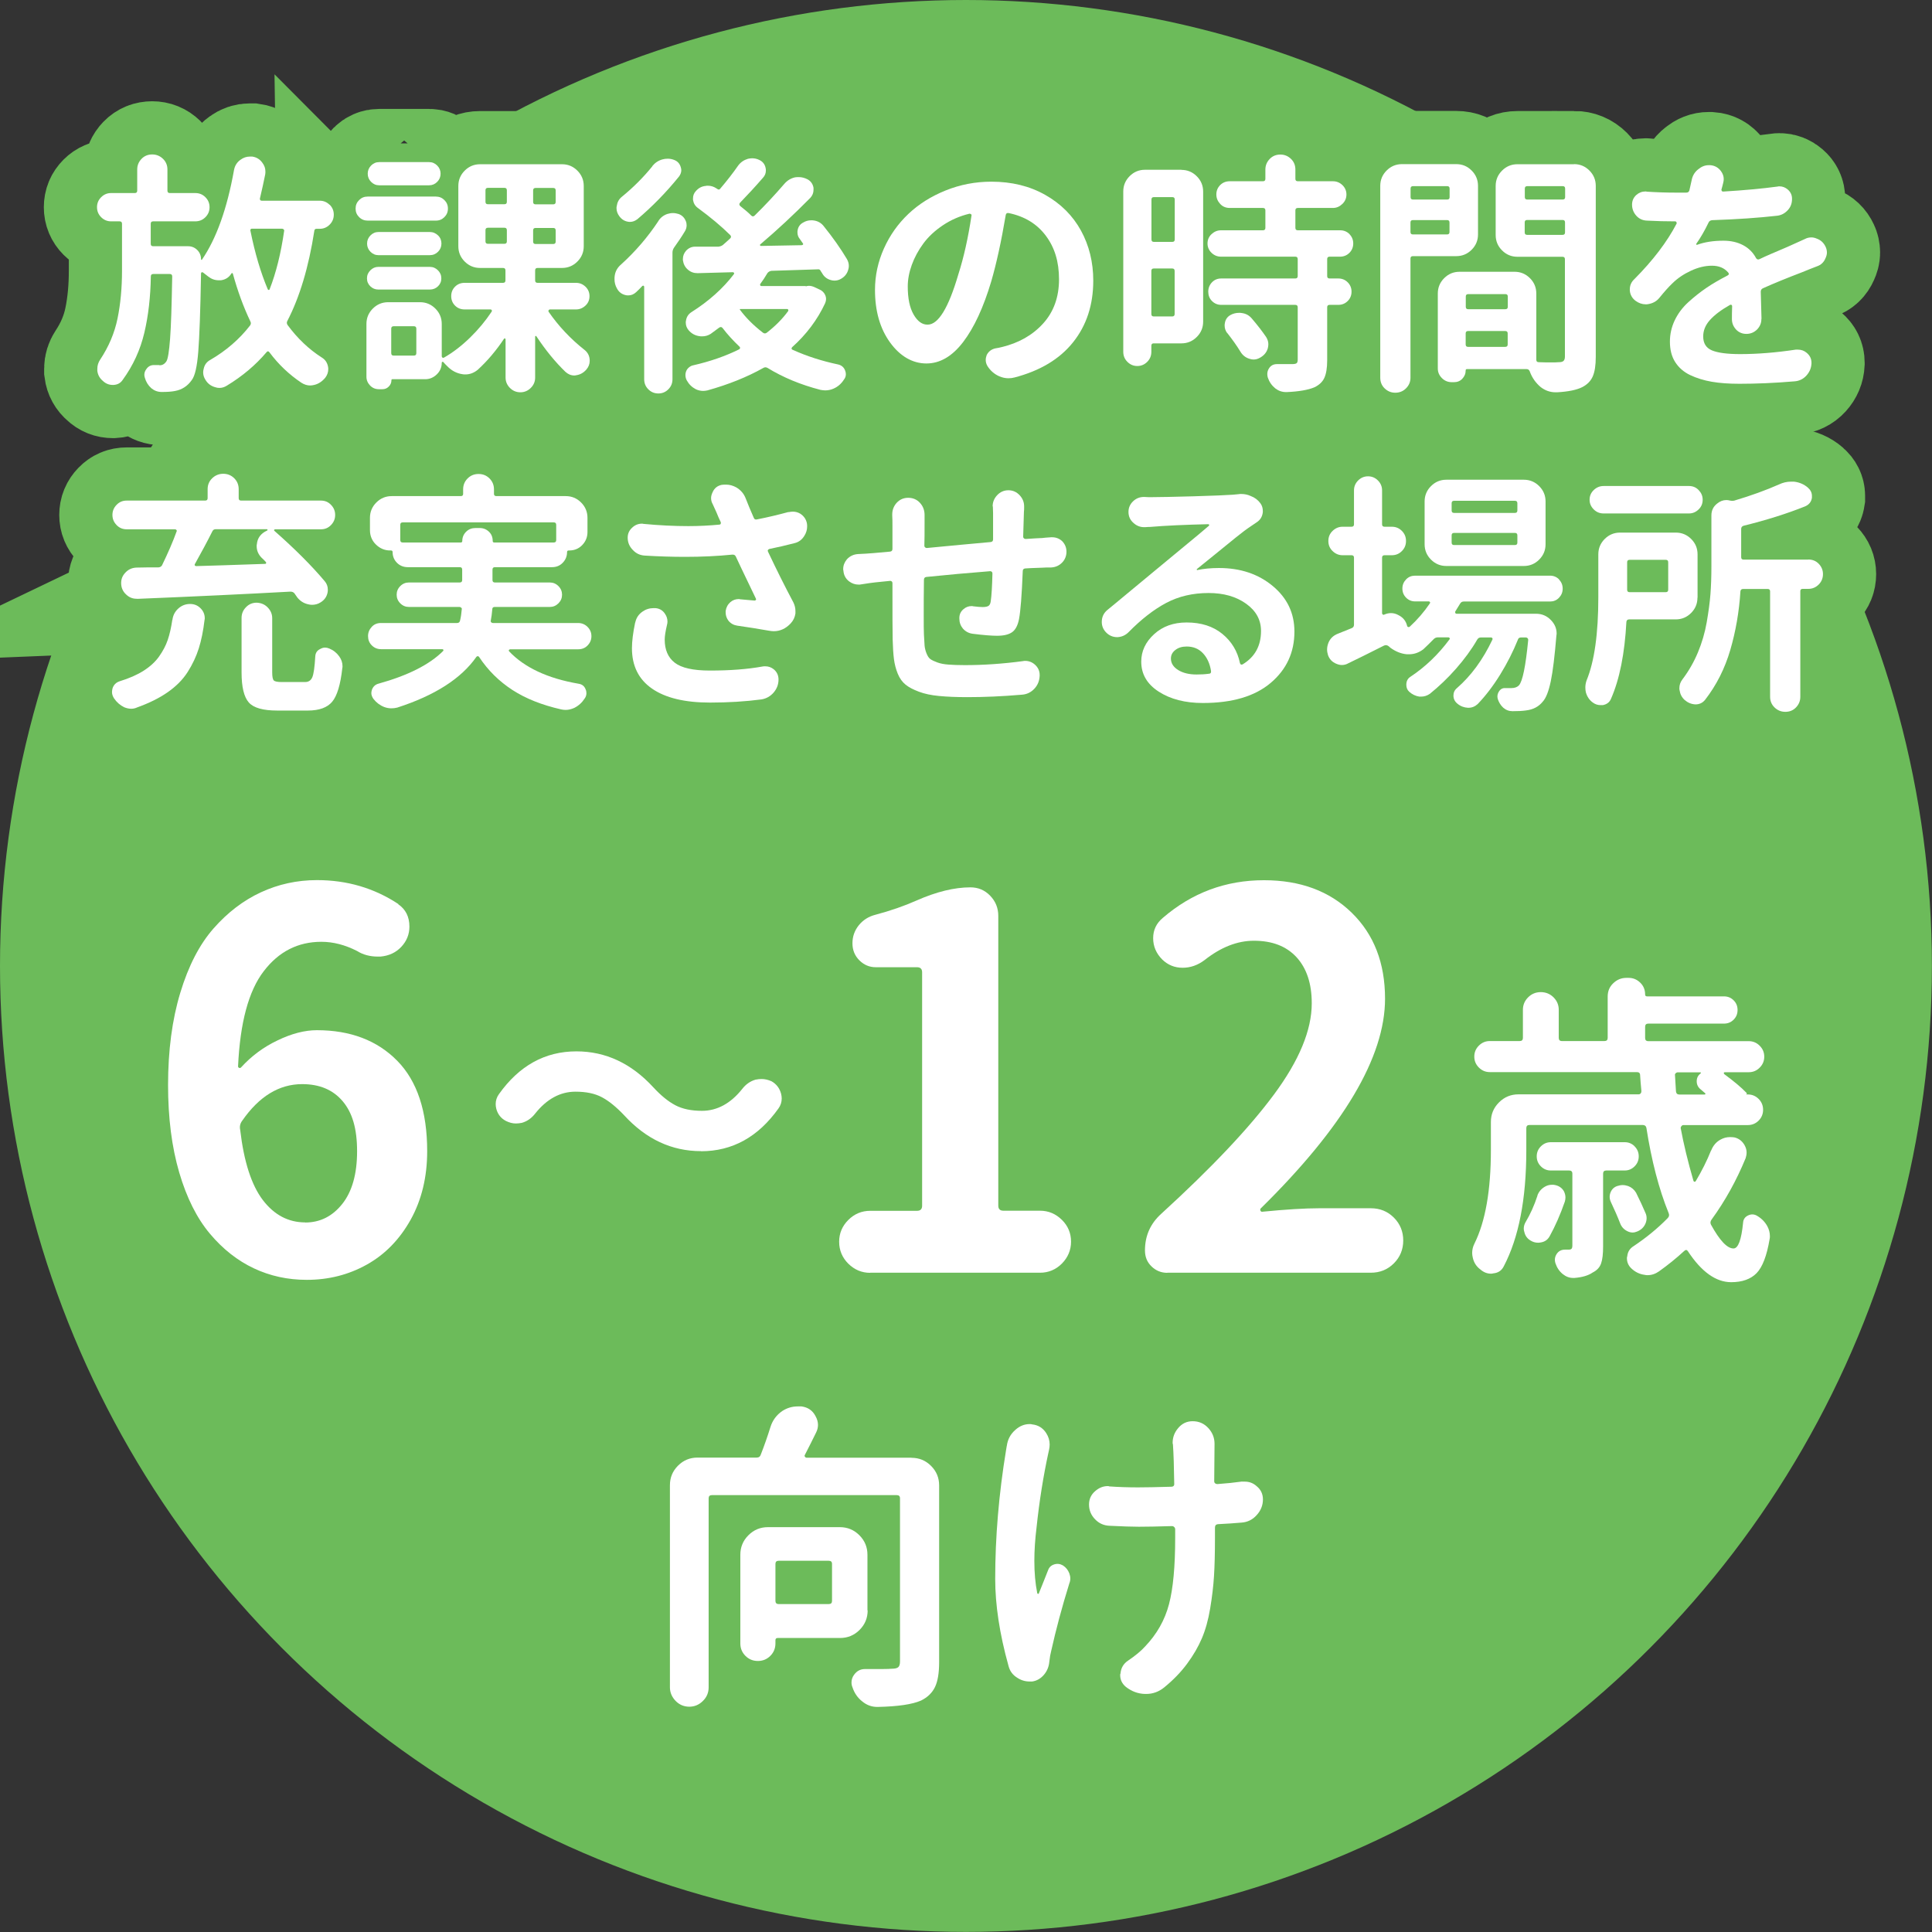 <?xml version="1.0" encoding="UTF-8"?><svg id="b" xmlns="http://www.w3.org/2000/svg" viewBox="0 0 181.63 181.63"><rect x="0" y="0" width="181.63" height="181.63" fill="#333333" stroke="none"/><defs><style>.d{fill:#fff;}.e,.f{fill:#6cbb5a;}.f{stroke:#6cbb5a;stroke-miterlimit:10;stroke-width:10px;}</style></defs><g id="c"><circle class="e" cx="90.81" cy="90.81" r="90.81"/><g><path class="f" d="M30.99,19.24c.26,.26,.39,.57,.39,.94s-.13,.68-.39,.94-.57,.39-.93,.39h-.3c-.12,0-.2,.06-.21,.19-.53,3.42-1.38,6.24-2.53,8.46-.08,.14-.07,.27,.02,.4,.92,1.25,1.99,2.27,3.21,3.05,.33,.2,.52,.49,.59,.87,.02,.08,.02,.16,.02,.23,0,.28-.09,.55-.28,.8-.3,.36-.65,.59-1.05,.68-.12,.03-.25,.05-.38,.05-.28,0-.55-.09-.82-.26-1.16-.78-2.16-1.73-3-2.86-.09-.12-.19-.12-.28,0-1.02,1.2-2.26,2.25-3.73,3.14-.22,.14-.45,.21-.7,.21-.12,0-.26-.02-.4-.07-.39-.11-.7-.34-.91-.7-.14-.22-.21-.45-.21-.7,0-.11,.02-.22,.05-.33,.08-.38,.29-.66,.63-.84,1.48-.86,2.73-1.94,3.73-3.23,.09-.12,.1-.26,.02-.4-.64-1.34-1.19-2.84-1.64-4.48-.02-.03-.04-.05-.07-.05s-.05,.02-.07,.05c-.22,.36-.55,.57-.98,.63h-.21c-.36,0-.69-.12-.98-.35-.14-.11-.3-.23-.49-.38-.05-.03-.09-.04-.13-.02s-.06,.05-.06,.12c-.06,3.52-.15,5.96-.26,7.35s-.31,2.27-.61,2.66c-.39,.56-.92,.91-1.59,1.03-.3,.06-.7,.09-1.2,.09h-.05c-.36,0-.68-.12-.96-.35-.3-.27-.5-.59-.61-.98-.03-.09-.05-.19-.05-.28,0-.19,.06-.37,.19-.54,.17-.25,.41-.38,.7-.38h.49s.04,.02,.07,.02c.25,0,.46-.12,.63-.38,.14-.23,.25-.94,.34-2.11s.15-3.12,.2-5.86c0-.16-.08-.23-.23-.23h-1.55c-.16,0-.23,.08-.23,.23-.03,1.92-.23,3.68-.61,5.29s-1.05,3.08-2.04,4.44c-.2,.3-.49,.45-.87,.47h-.05c-.36,0-.67-.12-.94-.38-.3-.25-.47-.56-.52-.94v-.21c0-.3,.09-.58,.26-.84,.81-1.22,1.36-2.51,1.64-3.88s.42-2.86,.42-4.49v-4.41c0-.16-.08-.23-.23-.23h-.8c-.36,0-.67-.13-.93-.39s-.39-.57-.39-.94,.13-.68,.39-.94,.57-.39,.93-.39h2.23c.16,0,.23-.08,.23-.23v-1.99c0-.39,.14-.72,.41-1s.61-.41,1-.41,.73,.14,1.01,.41,.42,.61,.42,1v1.99c0,.16,.08,.23,.23,.23h2.39c.38,0,.69,.13,.95,.39s.39,.57,.39,.94-.13,.68-.39,.94-.57,.39-.95,.39h-3.96c-.16,0-.23,.08-.23,.23v1.88c0,.16,.08,.23,.23,.23h3.28c.34,0,.63,.12,.87,.36s.35,.54,.35,.88c0,.02,.01,.03,.04,.04s.04,0,.04-.01c1.36-1.98,2.37-4.8,3.02-8.44,.08-.41,.28-.73,.61-.96,.27-.2,.56-.3,.89-.3h.21c.41,.06,.73,.26,.96,.59,.19,.25,.28,.52,.28,.8,0,.09,0,.2-.02,.3-.14,.69-.3,1.43-.49,2.23-.02,.06,0,.12,.02,.16s.08,.07,.14,.07h5.46c.36,0,.67,.13,.93,.39Zm-7.32,2.26c-.06,0-.1,.03-.12,.08s-.02,.11,0,.15c.42,2.08,.96,3.9,1.62,5.46,.02,.05,.05,.07,.09,.07s.08-.02,.09-.07c.61-1.56,1.06-3.38,1.36-5.46,.02-.06,0-.12-.04-.16s-.09-.07-.15-.07h-2.86Z"/><path class="f" d="M40.98,18.48c.31,0,.58,.11,.8,.33s.33,.48,.33,.8-.11,.58-.33,.8-.48,.33-.8,.33h-6.42c-.31,0-.58-.11-.8-.33s-.33-.48-.33-.8,.11-.58,.33-.8,.48-.33,.8-.33h6.42Zm14.06,8.47c.25,.24,.38,.54,.38,.89s-.12,.65-.38,.89-.55,.36-.89,.36h-2.46s-.08,.02-.11,.07-.03,.09-.01,.14c.94,1.36,2.07,2.56,3.4,3.61,.31,.25,.47,.59,.47,1.01,0,.31-.11,.59-.33,.84-.27,.3-.59,.47-.96,.52-.06,.02-.12,.02-.16,.02-.31,0-.59-.12-.84-.35-.95-.92-1.86-2.03-2.72-3.33-.02-.03-.04-.04-.07-.04s-.05,.04-.05,.08v3.84c0,.38-.14,.7-.41,.97s-.6,.41-.98,.41-.71-.14-.98-.41-.41-.6-.41-.97v-3.61s-.02-.05-.05-.07-.06,0-.09,.02c-.36,.55-.75,1.06-1.16,1.55s-.85,.94-1.3,1.36c-.36,.3-.75,.45-1.17,.45-.09,0-.19,0-.28-.02-.55-.08-1.02-.33-1.43-.75-.14-.14-.27-.27-.38-.4-.03-.02-.06-.02-.09-.01s-.05,.04-.05,.08c0,.42-.15,.79-.46,1.09s-.67,.46-1.09,.46h-3.09c-.06,0-.09,.03-.09,.09,0,.23-.08,.43-.25,.6s-.36,.25-.6,.25h-.33c-.33,0-.61-.12-.83-.35s-.34-.51-.34-.82v-4.97c0-.56,.2-1.04,.6-1.44s.88-.6,1.44-.6h3c.56,0,1.04,.2,1.44,.6s.6,.88,.6,1.44v3.05s.02,.09,.07,.12,.09,.03,.14,0c.84-.48,1.66-1.11,2.45-1.88s1.46-1.58,2.03-2.44c.03-.05,.04-.09,.01-.14s-.06-.07-.11-.07h-2.44c-.36,0-.66-.12-.9-.36s-.36-.54-.36-.89,.12-.65,.36-.89,.54-.36,.9-.36h3.61c.16,0,.23-.08,.23-.23v-.94c0-.16-.08-.23-.23-.23h-2.16c-.56,0-1.04-.2-1.44-.6s-.6-.88-.6-1.44v-5.67c0-.56,.2-1.04,.6-1.44s.88-.6,1.44-.6h7.71c.56,0,1.04,.2,1.44,.6s.6,.88,.6,1.44v5.67c0,.56-.2,1.04-.6,1.44s-.88,.6-1.44,.6h-2.3c-.16,0-.23,.08-.23,.23v.94c0,.16,.08,.23,.23,.23h3.61c.34,0,.64,.12,.89,.36Zm-14.65-5.14c.31,0,.57,.11,.79,.32s.32,.47,.32,.77-.11,.56-.32,.77-.47,.32-.79,.32h-4.8c-.3,0-.55-.11-.76-.32s-.32-.47-.32-.77,.11-.56,.32-.77,.46-.32,.76-.32h4.8Zm-4.83,5.41c-.28,0-.53-.1-.74-.3s-.32-.45-.32-.75,.11-.55,.32-.76,.46-.32,.74-.32h4.85c.3,0,.55,.11,.76,.32s.32,.46,.32,.76-.11,.55-.32,.75-.46,.3-.76,.3h-4.85Zm4.78-11.98c.3,0,.55,.11,.76,.32s.32,.47,.32,.77-.11,.56-.32,.77-.46,.32-.76,.32h-4.69c-.3,0-.55-.11-.76-.32s-.32-.47-.32-.77,.11-.56,.32-.77,.46-.32,.76-.32h4.69Zm-1.43,18.19c.16,0,.23-.08,.23-.23v-2.3c0-.16-.08-.23-.23-.23h-1.9c-.16,0-.23,.08-.23,.23v2.3c0,.16,.08,.23,.23,.23h1.9Zm6.96-15.77c-.16,0-.23,.08-.23,.23v1.08c0,.16,.08,.23,.23,.23h1.55c.16,0,.23-.08,.23-.23v-1.08c0-.16-.08-.23-.23-.23h-1.55Zm0,3.75c-.16,0-.23,.08-.23,.23v1.05c0,.16,.08,.23,.23,.23h1.55c.16,0,.23-.08,.23-.23v-1.05c0-.16-.08-.23-.23-.23h-1.55Zm6.14-2.2c.16,0,.23-.08,.23-.23v-1.08c0-.16-.08-.23-.23-.23h-1.66c-.16,0-.23,.08-.23,.23v1.08c0,.16,.08,.23,.23,.23h1.66Zm0,3.73c.16,0,.23-.08,.23-.23v-1.05c0-.16-.08-.23-.23-.23h-1.66c-.16,0-.23,.08-.23,.23v1.05c0,.16,.08,.23,.23,.23h1.66Z"/><path class="f" d="M61.88,20.8c.2-.33,.48-.55,.84-.68,.19-.06,.37-.09,.54-.09s.35,.03,.54,.09c.33,.12,.55,.35,.68,.68,.05,.12,.07,.25,.07,.38,0,.19-.05,.38-.16,.56-.31,.52-.66,1.03-1.03,1.55-.09,.14-.14,.29-.14,.45v11.91c0,.38-.13,.69-.39,.95s-.57,.39-.94,.39-.68-.13-.94-.39-.39-.57-.39-.95v-8.7s-.02-.08-.06-.09-.07,0-.11,.02c-.19,.2-.38,.4-.59,.59-.22,.2-.46,.3-.73,.3-.08,0-.16,0-.23-.02-.38-.08-.66-.29-.84-.63-.16-.28-.23-.57-.23-.87,0-.11,0-.22,.02-.33,.06-.42,.26-.77,.59-1.05,1.36-1.23,2.52-2.59,3.49-4.05Zm-.56-5.18c.25-.31,.56-.52,.94-.63,.17-.05,.34-.07,.52-.07,.2,0,.41,.04,.61,.12,.31,.12,.52,.35,.61,.68,.03,.09,.05,.19,.05,.28,0,.2-.07,.4-.21,.59-1.23,1.52-2.54,2.85-3.91,4.01-.22,.17-.45,.26-.7,.26-.06,0-.13,0-.21-.02-.33-.06-.59-.23-.8-.52-.17-.23-.26-.48-.26-.75,0-.06,0-.12,.02-.19,.05-.36,.2-.65,.47-.87,1.09-.89,2.05-1.85,2.88-2.88Zm14.44,11.3c.09-.03,.19-.05,.28-.05,.17,0,.34,.04,.52,.12l.49,.23c.25,.11,.43,.29,.54,.54,.05,.12,.07,.24,.07,.35,0,.12-.03,.26-.09,.4-.73,1.56-1.77,2.94-3.09,4.12-.05,.05-.07,.1-.06,.15s.04,.09,.11,.11c1.3,.59,2.73,1.05,4.29,1.38,.31,.08,.52,.27,.63,.56,.05,.12,.07,.24,.07,.35,0,.19-.06,.36-.19,.52-.25,.39-.58,.67-.98,.84-.25,.11-.51,.16-.77,.16-.14,0-.29-.02-.45-.05-1.86-.48-3.52-1.17-4.97-2.06-.14-.08-.27-.08-.4,0-1.53,.86-3.28,1.56-5.25,2.11-.14,.03-.27,.05-.4,.05-.23,0-.47-.05-.7-.16-.36-.19-.64-.46-.84-.82-.08-.14-.12-.29-.13-.45s.02-.3,.07-.43,.14-.25,.26-.35,.25-.17,.41-.2c1.58-.36,3.02-.86,4.31-1.5,.05-.02,.07-.05,.08-.11s-.01-.11-.06-.15c-.59-.56-1.12-1.14-1.57-1.73-.09-.12-.2-.14-.33-.05-.27,.2-.53,.4-.8,.59-.25,.16-.52,.23-.8,.23-.09,0-.19,0-.28-.02-.39-.06-.72-.24-.98-.54-.19-.22-.28-.46-.28-.73,0-.06,0-.12,.02-.19,.05-.34,.22-.61,.52-.8,1.61-1.02,2.94-2.2,3.98-3.56,.03-.05,.04-.09,.01-.13s-.06-.06-.11-.06l-3.28,.09h-.05c-.34,0-.64-.11-.89-.33-.27-.23-.42-.53-.47-.89v-.12c0-.28,.1-.54,.3-.77,.23-.25,.52-.38,.84-.38h2.2c.16-.02,.3-.07,.42-.16,.27-.23,.49-.44,.68-.61,.11-.11,.11-.22,0-.33-.84-.83-1.85-1.67-3.02-2.53-.27-.19-.42-.45-.47-.77v-.14c0-.27,.09-.5,.28-.7,.25-.28,.55-.44,.91-.47,.06-.02,.13-.02,.21-.02,.28,0,.54,.08,.77,.23l.14,.09c.09,.06,.17,.05,.23-.02,.64-.75,1.21-1.48,1.71-2.2,.23-.31,.54-.52,.91-.63,.14-.03,.27-.05,.4-.05,.23,0,.46,.05,.68,.16,.33,.16,.52,.41,.59,.77,.02,.08,.02,.16,.02,.23,0,.25-.09,.48-.28,.68-.73,.84-1.45,1.62-2.13,2.32-.11,.11-.11,.22,0,.33,.42,.33,.77,.62,1.03,.89,.11,.11,.22,.11,.33,0,1-.98,1.93-1.98,2.79-2.98,.27-.31,.6-.52,1.01-.61,.12-.02,.24-.02,.35-.02,.28,0,.55,.07,.82,.21,.31,.17,.5,.44,.56,.8v.19c0,.28-.1,.53-.3,.75-1.56,1.58-3.13,3.04-4.71,4.38-.03,.02-.04,.04-.02,.08s.05,.06,.09,.06l3.84-.07s.08-.02,.11-.06,.02-.07-.01-.11c-.09-.12-.19-.26-.28-.4-.16-.19-.23-.4-.23-.63,0-.08,0-.16,.02-.23,.06-.31,.23-.55,.52-.7,.23-.14,.48-.21,.75-.21,.08,0,.17,0,.28,.02,.36,.06,.66,.23,.89,.52,.88,1.09,1.6,2.12,2.18,3.09,.12,.2,.19,.42,.19,.66,0,.12-.02,.26-.07,.4-.11,.36-.34,.63-.68,.82-.19,.11-.39,.16-.61,.16-.12,0-.26-.02-.4-.07-.34-.11-.6-.33-.77-.66-.05-.06-.09-.12-.12-.19-.06-.11-.15-.16-.26-.14-.94,.03-2.39,.08-4.36,.14-.16,.02-.28,.09-.38,.21-.22,.38-.45,.72-.68,1.03-.02,.05-.02,.09,0,.13s.05,.06,.12,.06h4.15Zm-6.16,2.13s-.03,0-.04,.01-.01,.02-.01,.04c.55,.75,1.27,1.48,2.18,2.18,.12,.09,.25,.09,.38-.02,.78-.61,1.45-1.28,1.99-2.02,.02-.03,.02-.07,0-.12s-.05-.07-.12-.07h-4.38Z"/><path class="f" d="M95.34,35.49c-.17,.05-.35,.07-.54,.07-.28,0-.57-.06-.87-.19-.45-.2-.82-.52-1.1-.96-.11-.19-.16-.38-.16-.56,0-.16,.03-.31,.09-.47,.17-.34,.45-.55,.82-.63,.2-.03,.4-.07,.59-.12,1.59-.38,2.89-1.11,3.89-2.21s1.5-2.49,1.5-4.16-.41-2.99-1.24-4.1-1.99-1.82-3.49-2.13c-.16-.03-.25,.03-.28,.19-.42,2.5-.88,4.58-1.36,6.23-.73,2.45-1.61,4.35-2.64,5.7s-2.18,2.02-3.46,2.02-2.46-.66-3.41-1.97-1.42-2.96-1.42-4.95c0-1.34,.28-2.64,.84-3.89s1.33-2.33,2.3-3.25,2.13-1.65,3.49-2.2,2.8-.83,4.31-.83c1.91,0,3.59,.41,5.06,1.24s2.59,1.95,3.36,3.35,1.16,2.98,1.16,4.71c0,2.28-.63,4.21-1.9,5.8s-3.12,2.69-5.55,3.32Zm-8.13-4.97c1,0,1.96-1.57,2.88-4.71,.52-1.62,.93-3.47,1.24-5.53,.02-.06,0-.11-.04-.14s-.09-.05-.15-.05c-.91,.22-1.74,.58-2.5,1.09s-1.37,1.08-1.84,1.72-.83,1.31-1.08,2-.38,1.37-.38,2.03c0,1.12,.18,2,.55,2.64s.8,.95,1.3,.95Z"/><path class="f" d="M111.07,15.97c.56,0,1.04,.2,1.44,.6s.6,.88,.6,1.44v12.23c0,.56-.2,1.04-.6,1.44s-.88,.6-1.44,.6h-2.62c-.14,0-.21,.08-.21,.23v.56c0,.38-.13,.69-.39,.95s-.57,.39-.93,.39-.67-.13-.93-.39-.39-.57-.39-.95v-15.07c0-.56,.2-1.04,.6-1.44s.88-.6,1.44-.6h3.42Zm-.63,2.79c0-.16-.08-.23-.23-.23h-1.73c-.16,0-.23,.08-.23,.23v3.75c0,.16,.08,.23,.23,.23h1.73c.16,0,.23-.08,.23-.23v-3.75Zm-2.2,10.76c0,.16,.08,.23,.23,.23h1.73c.16,0,.23-.08,.23-.23v-4.05c0-.16-.08-.23-.23-.23h-1.73c-.16,0-.23,.08-.23,.23v4.05Zm18.62-7.51c.24,.24,.36,.54,.36,.88s-.12,.64-.36,.88-.54,.36-.88,.36h-.98c-.16,0-.23,.08-.23,.23v1.59c0,.16,.08,.23,.23,.23h.82c.34,0,.64,.12,.88,.36s.36,.54,.36,.88-.12,.64-.36,.88-.54,.36-.88,.36h-.82c-.16,0-.23,.08-.23,.23v4.99c0,.7-.09,1.25-.26,1.63s-.48,.68-.94,.9c-.59,.25-1.46,.4-2.6,.45h-.07c-.38,0-.71-.12-1.01-.35-.33-.27-.56-.6-.7-1.01-.03-.11-.05-.22-.05-.33,0-.19,.05-.37,.16-.54,.17-.27,.42-.4,.75-.4h1.43c.2,0,.34-.03,.41-.08s.11-.17,.11-.34v-4.92c0-.16-.08-.23-.23-.23h-6.96c-.34,0-.63-.12-.87-.36s-.35-.54-.35-.88,.12-.64,.35-.88,.52-.36,.87-.36h6.96c.16,0,.23-.08,.23-.23v-1.59c0-.16-.08-.23-.23-.23h-6.98c-.34,0-.64-.12-.89-.36s-.38-.54-.38-.88,.12-.64,.38-.88,.55-.36,.89-.36h3.94c.16,0,.23-.08,.23-.23v-1.64c0-.16-.08-.23-.23-.23h-3.12c-.36,0-.66-.12-.9-.38s-.36-.55-.36-.89,.12-.64,.36-.88,.54-.36,.9-.36h3.12c.16,0,.23-.08,.23-.23v-.87c0-.39,.14-.72,.41-1s.61-.41,1-.41,.72,.14,1,.41,.41,.61,.41,1v.87c0,.16,.08,.23,.23,.23h3.3c.34,0,.64,.12,.89,.36s.38,.54,.38,.88-.12,.64-.38,.89-.55,.38-.89,.38h-3.3c-.16,0-.23,.08-.23,.23v1.64c0,.16,.08,.23,.23,.23h3.98c.34,0,.64,.12,.88,.36Zm-11.5,9.29c-.16-.22-.23-.45-.23-.7,0-.06,0-.13,.02-.21,.05-.34,.22-.6,.52-.77,.25-.14,.52-.21,.82-.21,.08,0,.16,0,.26,.02,.38,.05,.69,.22,.94,.52,.53,.62,.98,1.2,1.34,1.73,.14,.22,.21,.45,.21,.68,0,.12-.02,.25-.05,.38-.11,.38-.34,.66-.7,.87-.2,.12-.41,.19-.63,.19-.12,0-.26-.02-.4-.07-.36-.11-.64-.33-.84-.66-.34-.56-.76-1.15-1.24-1.76Z"/><path class="f" d="M138.95,22.04c0,.56-.2,1.04-.6,1.44s-.88,.6-1.44,.6h-4.08c-.16,0-.23,.08-.23,.23v11.2c0,.39-.14,.72-.42,1s-.62,.41-1.01,.41-.72-.14-1-.41-.41-.61-.41-1V17.47c0-.56,.2-1.04,.6-1.44s.88-.6,1.44-.6h5.11c.56,0,1.04,.2,1.44,.6s.6,.88,.6,1.44v4.57Zm-2.67-4.31c0-.16-.08-.23-.23-.23h-3.21c-.16,0-.23,.08-.23,.23v.8c0,.16,.08,.23,.23,.23h3.21c.16,0,.23-.08,.23-.23v-.8Zm-3.68,4.08c0,.16,.08,.23,.23,.23h3.21c.16,0,.23-.08,.23-.23v-.89c0-.16-.08-.23-.23-.23h-3.21c-.16,0-.23,.08-.23,.23v.89Zm15.38-6.38c.56,0,1.04,.2,1.44,.6s.6,.88,.6,1.44v16.08c0,.78-.09,1.39-.28,1.83s-.52,.77-.98,1.01c-.53,.27-1.32,.43-2.37,.49h-.14c-.52,0-.98-.16-1.41-.49-.45-.38-.79-.85-1.01-1.43,0-.02,0-.03-.02-.05-.05-.14-.15-.21-.3-.21h-5.6c-.08,0-.12,.04-.12,.12,0,.31-.11,.57-.32,.79s-.47,.32-.79,.32h-.19c-.36,0-.67-.12-.93-.38s-.39-.55-.39-.91v-7.05c0-.56,.2-1.04,.6-1.44s.88-.6,1.44-.6h5.18c.56,0,1.04,.2,1.44,.6s.6,.88,.6,1.44v6.23c0,.16,.08,.23,.23,.23,.44,.02,.8,.02,1.1,.02,.36,0,.62,0,.8-.02,.2,0,.35-.04,.43-.12s.13-.21,.13-.4v-9.16c0-.16-.08-.23-.23-.23h-4.24c-.56,0-1.04-.2-1.44-.6s-.6-.88-.6-1.44v-4.62c0-.56,.2-1.04,.6-1.44s.88-.6,1.44-.6h5.32Zm-6.23,12.45c0-.16-.08-.23-.23-.23h-3.49c-.16,0-.23,.08-.23,.23v.96c0,.16,.08,.23,.23,.23h3.49c.16,0,.23-.08,.23-.23v-.96Zm-3.96,4.5c0,.16,.08,.23,.23,.23h3.49c.16,0,.23-.08,.23-.23v-1.03c0-.16-.08-.23-.23-.23h-3.49c-.16,0-.23,.08-.23,.23v1.03Zm9.35-14.65c0-.16-.08-.23-.23-.23h-3.33c-.16,0-.23,.08-.23,.23v.8c0,.16,.08,.23,.23,.23h3.33c.16,0,.23-.08,.23-.23v-.8Zm-3.8,4.12c0,.16,.08,.23,.23,.23h3.33c.16,0,.23-.08,.23-.23v-.94c0-.16-.08-.23-.23-.23h-3.33c-.16,0-.23,.08-.23,.23v.94Z"/><path class="f" d="M165.59,29.99c0,.38-.13,.7-.4,.98-.28,.28-.62,.42-1.01,.42s-.72-.14-.98-.42c-.25-.28-.38-.6-.38-.96v-.05c0-.27,0-.66,.02-1.17,0-.06-.02-.11-.07-.13s-.09-.02-.14,.01c-.83,.47-1.45,.94-1.88,1.42s-.63,.99-.63,1.54c0,.64,.27,1.08,.82,1.31s1.43,.35,2.65,.35c1.62,0,3.37-.14,5.23-.42h.21c.31,0,.59,.1,.82,.3,.3,.25,.45,.56,.45,.94v.05c-.02,.44-.18,.82-.48,1.15s-.68,.51-1.11,.54c-1.88,.16-3.6,.23-5.18,.23-.98,0-1.85-.06-2.6-.19s-1.43-.34-2.04-.63-1.08-.71-1.41-1.23-.49-1.16-.49-1.91c0-.7,.15-1.37,.45-2s.72-1.2,1.28-1.71,1.12-.95,1.69-1.34,1.23-.77,1.98-1.16c.16-.08,.18-.18,.07-.3-.36-.42-.87-.63-1.52-.63s-1.3,.16-1.97,.47-1.25,.7-1.73,1.17c-.36,.34-.77,.8-1.24,1.38-.27,.33-.62,.52-1.05,.59-.08,.02-.16,.02-.23,.02-.34,0-.66-.11-.96-.33-.33-.25-.51-.58-.54-.98v-.09c0-.38,.14-.7,.42-.96,1.77-1.78,3.09-3.52,3.98-5.23,.02-.05,0-.09-.02-.14s-.07-.07-.12-.07h-.05c-.81,0-1.69-.02-2.62-.07-.39-.02-.72-.17-.98-.46s-.4-.64-.4-1.04c0-.36,.13-.66,.4-.91,.25-.22,.54-.33,.87-.33,.03,0,.07,0,.12,.02,.91,.06,1.84,.09,2.79,.09h.91c.16,0,.26-.07,.3-.21,.08-.33,.15-.64,.21-.94,.08-.44,.29-.79,.63-1.05,.3-.25,.62-.38,.98-.38h.14c.42,.03,.76,.22,1.01,.56,.17,.23,.26,.48,.26,.75,0,.11-.02,.23-.05,.35-.05,.2-.1,.41-.16,.61-.02,.05,0,.09,.02,.14s.08,.07,.14,.07c2-.12,3.7-.28,5.11-.47,.06-.02,.12-.02,.19-.02,.28,0,.54,.1,.77,.3,.27,.23,.4,.52,.4,.87v.02c0,.41-.13,.76-.4,1.05s-.59,.47-.98,.52c-1.75,.2-3.8,.34-6.14,.42-.16,.02-.27,.09-.33,.23-.36,.75-.74,1.41-1.15,1.99-.02,.03-.01,.06,.01,.08s.05,.03,.08,.01c.69-.25,1.51-.38,2.46-.38,.7,0,1.32,.14,1.85,.42s.94,.69,1.22,1.22c.08,.12,.19,.16,.33,.09,.33-.16,.66-.31,1.01-.46s.71-.3,1.1-.47,.69-.29,.89-.39c.36-.16,.77-.34,1.24-.56,.2-.11,.41-.16,.63-.16,.17,0,.34,.04,.52,.12,.38,.14,.65,.4,.82,.77,.08,.17,.12,.35,.12,.54,0,.17-.05,.35-.14,.54-.16,.38-.42,.62-.8,.75-.45,.17-.92,.36-1.41,.56-1.44,.55-2.66,1.05-3.66,1.5-.14,.06-.21,.17-.21,.33l.07,2.53Z"/><path class="f" d="M16.21,58.28c.05-.42,.23-.78,.55-1.07s.69-.43,1.11-.43,.75,.15,1.03,.45c.23,.25,.35,.55,.35,.89,0,.05,0,.1-.02,.16-.12,1.02-.3,1.91-.54,2.67s-.59,1.51-1.05,2.23-1.09,1.35-1.88,1.9-1.74,1.02-2.88,1.43c-.17,.08-.35,.12-.54,.12-.22,0-.44-.05-.66-.14-.39-.19-.71-.47-.96-.84-.12-.19-.19-.38-.19-.59,0-.11,.02-.23,.05-.35,.11-.33,.33-.55,.66-.66,.91-.28,1.66-.61,2.27-1s1.09-.83,1.45-1.34,.63-1.02,.81-1.55,.32-1.15,.43-1.89Zm-3.3-1.99h-.07c-.38,0-.7-.13-.98-.4-.31-.28-.47-.64-.47-1.08,0-.38,.13-.7,.4-.98,.28-.3,.62-.45,1.03-.47,.64-.02,1.34-.02,2.09-.02,.16-.02,.27-.09,.33-.21,.56-1.16,1.02-2.21,1.36-3.16,.03-.05,.03-.09-.01-.14s-.08-.07-.13-.07h-4.55c-.38,0-.69-.13-.95-.4s-.39-.58-.39-.95,.13-.68,.39-.95,.57-.4,.95-.4h7.38c.16,0,.23-.08,.23-.23v-.84c0-.41,.14-.75,.43-1.03s.64-.42,1.04-.42,.75,.14,1.03,.42,.42,.62,.42,1.03v.84c0,.16,.08,.23,.23,.23h7.5c.38,0,.69,.13,.95,.4s.39,.58,.39,.95-.13,.68-.39,.95-.57,.4-.95,.4h-4.31s-.08,.02-.09,.06,0,.07,.02,.08c1.92,1.69,3.5,3.27,4.73,4.73,.2,.23,.3,.5,.3,.8,0,.08,0,.16-.02,.26-.08,.41-.3,.72-.66,.94-.25,.16-.52,.23-.82,.23-.11,0-.23-.02-.35-.05-.41-.09-.74-.3-1.01-.63-.09-.12-.19-.26-.28-.4-.09-.11-.22-.16-.38-.16-4.2,.23-9.01,.46-14.41,.68Zm12.23-6.42s.02-.04,.01-.07-.03-.05-.06-.05h-4.8c-.16,0-.27,.07-.33,.21-.47,.94-1.02,1.96-1.64,3.07-.03,.05-.03,.09,0,.13s.07,.06,.12,.06c1.17-.03,3.34-.1,6.49-.21,.05,0,.08-.02,.09-.06s0-.07-.02-.11c-.12-.14-.26-.27-.4-.4-.31-.31-.47-.68-.47-1.1,0-.06,0-.12,.02-.19,.05-.5,.29-.88,.73-1.15l.26-.14Zm1.34,14.25h2.2c.33,0,.55-.15,.68-.45s.22-.95,.28-1.97c.02-.31,.16-.54,.45-.68,.16-.09,.31-.14,.47-.14,.12,0,.26,.03,.4,.09,.39,.16,.7,.41,.94,.75,.2,.28,.3,.59,.3,.91,0,.06,0,.12-.02,.19-.17,1.55-.49,2.6-.95,3.15s-1.22,.83-2.29,.83h-2.88c-1.33,0-2.22-.25-2.67-.76s-.68-1.45-.68-2.82v-5.13c0-.39,.14-.73,.42-1.01,.27-.28,.6-.42,1.01-.42,.41,.02,.75,.16,1.03,.45s.42,.62,.42,1.01v5.09c0,.41,.05,.66,.15,.76s.35,.15,.74,.15Z"/><path class="f" d="M55.24,58.94c.24,.24,.36,.53,.36,.87s-.12,.62-.36,.87-.54,.36-.88,.36h-6.4s-.08,.02-.11,.06-.02,.08,.01,.13c1.45,1.53,3.63,2.55,6.54,3.05,.33,.05,.55,.23,.66,.54,.05,.11,.07,.23,.07,.35,0,.17-.05,.34-.16,.49-.25,.39-.58,.69-.98,.89-.27,.12-.54,.19-.82,.19-.14,0-.28-.02-.42-.05-1.8-.41-3.32-1.01-4.57-1.82s-2.3-1.84-3.14-3.11c-.03-.05-.07-.07-.13-.07s-.1,.02-.13,.07c-1.42,2.03-3.9,3.62-7.43,4.76-.19,.05-.38,.07-.56,.07-.22,0-.44-.04-.66-.12-.41-.16-.74-.41-1.01-.75-.14-.19-.21-.38-.21-.56,0-.09,.02-.2,.05-.3,.11-.31,.32-.51,.63-.59,2.77-.77,4.79-1.79,6.07-3.07,.03-.03,.04-.07,.02-.11s-.05-.06-.09-.06h-5.77c-.34,0-.63-.12-.87-.36s-.35-.53-.35-.87,.12-.62,.35-.87,.52-.36,.87-.36h7.15c.16,0,.25-.08,.28-.23,.08-.33,.13-.68,.16-1.05,.02-.06,0-.12-.05-.16s-.1-.07-.16-.07h-4.76c-.31,0-.58-.11-.81-.34s-.34-.5-.34-.81,.11-.58,.34-.81,.5-.34,.81-.34h4.78c.16,0,.23-.08,.23-.23v-.98c0-.16-.08-.23-.23-.23h-4.88c-.41,0-.75-.14-1.02-.41s-.41-.61-.41-1c0-.11-.05-.16-.16-.16h-.07c-.52,0-.96-.19-1.34-.56s-.56-.83-.56-1.36v-1.15c0-.56,.2-1.04,.6-1.44s.88-.6,1.44-.6h6.49c.16,0,.23-.07,.23-.21v-.42c0-.41,.14-.75,.42-1.03s.62-.42,1.03-.42,.75,.14,1.03,.42,.42,.62,.42,1.03v.42c0,.14,.08,.21,.23,.21h6.52c.56,0,1.04,.2,1.44,.6s.6,.88,.6,1.44v1.34c0,.48-.17,.89-.5,1.23s-.74,.5-1.21,.5h-.05c-.11,0-.16,.05-.16,.16,0,.39-.14,.72-.41,1s-.61,.41-1,.41h-5.37c-.16,0-.23,.08-.23,.23v.98c0,.16,.08,.23,.23,.23h5.16c.31,0,.58,.11,.81,.34s.34,.5,.34,.81-.11,.58-.34,.81-.5,.34-.81,.34h-5.18c-.16,0-.23,.08-.23,.23-.03,.39-.08,.74-.14,1.05-.02,.06,0,.12,.04,.16s.09,.07,.15,.07h8.02c.34,0,.64,.12,.88,.36Zm-17.61-8.17c0,.16,.08,.23,.23,.23h5.46c.09,0,.14-.05,.14-.14,0-.34,.12-.63,.36-.87s.54-.35,.88-.35h.4c.34,0,.63,.12,.87,.35s.35,.52,.35,.87c0,.09,.05,.14,.14,.14h5.6c.16,0,.23-.08,.23-.23v-1.43c0-.16-.08-.23-.23-.23h-14.2c-.16,0-.23,.08-.23,.23v1.43Z"/><path class="f" d="M74.13,48.15c.14-.03,.27-.05,.4-.05,.25,0,.48,.06,.7,.19,.34,.22,.55,.52,.63,.91,.02,.11,.02,.21,.02,.3,0,.31-.09,.6-.26,.87-.23,.38-.55,.61-.96,.7-.77,.2-1.55,.38-2.34,.54-.05,.02-.09,.05-.12,.09s-.03,.1,0,.16c.8,1.69,1.59,3.28,2.39,4.78,.12,.25,.19,.52,.19,.8v.23c-.05,.36-.2,.67-.45,.94-.45,.48-.98,.73-1.59,.73-.14,0-.3-.02-.47-.05-.97-.17-1.95-.33-2.95-.47-.34-.05-.62-.2-.84-.47-.17-.23-.26-.49-.26-.77v-.14c.05-.34,.2-.62,.45-.84,.23-.19,.49-.28,.77-.28,.05,0,.09,0,.14,.02,.61,.05,1.06,.09,1.36,.12,.05,0,.09-.02,.12-.06s.03-.08,0-.13c-1.2-2.5-1.83-3.81-1.88-3.94-.06-.14-.17-.2-.33-.19-1.39,.14-2.88,.21-4.45,.21-1.22,0-2.48-.04-3.8-.12-.44-.03-.8-.2-1.1-.52-.33-.33-.49-.72-.49-1.17,0-.38,.15-.7,.45-.96,.25-.23,.55-.35,.89-.35,.05,0,.09,0,.14,.02,1.47,.14,2.88,.21,4.22,.21,1,0,1.97-.05,2.91-.14,.06,0,.11-.02,.13-.07s.03-.1,.01-.16c-.14-.28-.27-.59-.4-.91-.14-.31-.26-.57-.35-.77-.11-.19-.16-.38-.16-.59,0-.17,.05-.35,.14-.54,.17-.39,.46-.62,.87-.7,.14-.02,.27-.02,.4-.02,.33,0,.65,.09,.96,.26,.42,.25,.72,.6,.89,1.05,.2,.52,.45,1.12,.75,1.8,.05,.14,.15,.2,.3,.16,1.03-.2,2.02-.44,2.98-.7Zm-14.41,10.38c.09-.44,.32-.78,.68-1.03,.31-.22,.66-.33,1.05-.33h.16c.39,.03,.7,.21,.91,.54,.16,.23,.23,.48,.23,.73,0,.11-.02,.22-.05,.33-.14,.59-.21,1.05-.21,1.36,0,.95,.31,1.68,.94,2.17s1.73,.74,3.3,.74c1.88,0,3.52-.12,4.95-.38,.09-.02,.18-.02,.26-.02,.3,0,.56,.09,.8,.28,.3,.25,.45,.57,.45,.96,0,.47-.16,.88-.47,1.24-.3,.34-.67,.55-1.12,.63-1.52,.2-3.13,.3-4.85,.3-2.38,0-4.19-.44-5.45-1.31s-1.89-2.14-1.89-3.8c0-.64,.1-1.45,.3-2.41Z"/><path class="f" d="M93.32,47.61c0-.39,.13-.73,.4-1.03,.3-.33,.66-.49,1.08-.49s.78,.16,1.08,.49c.27,.3,.4,.64,.4,1.03v.09c0,.14,0,.28-.02,.42-.02,.77-.04,1.55-.07,2.34,0,.06,.02,.11,.07,.15s.1,.06,.16,.06c.73-.05,1.26-.08,1.57-.09,.11-.02,.38-.04,.82-.07h.12c.34,0,.65,.12,.91,.35,.28,.28,.42,.62,.42,1.01s-.14,.75-.42,1.03-.62,.43-1.03,.45c-.33,0-.61,0-.84,.02-.86,.03-1.39,.05-1.59,.07-.16,.02-.23,.1-.23,.26-.09,2.27-.21,3.77-.35,4.5-.12,.61-.34,1.02-.66,1.24s-.78,.33-1.41,.33c-.5,0-1.27-.06-2.3-.19-.36-.05-.66-.21-.91-.49-.22-.27-.33-.58-.33-.94v-.05c0-.34,.13-.62,.4-.84,.22-.19,.47-.28,.75-.28,.05,0,.1,0,.16,.02,.39,.05,.69,.07,.89,.07,.25,0,.43-.04,.54-.11s.18-.21,.21-.43c.08-.53,.13-1.41,.16-2.62,0-.06-.02-.12-.07-.16s-.1-.06-.16-.05c-2.03,.16-4.02,.34-5.98,.54-.16,.02-.23,.11-.23,.28-.02,1.33-.02,2.41-.02,3.26,0,.91,0,1.53,.02,1.88,.02,.44,.04,.78,.06,1.02s.08,.49,.18,.74,.21,.43,.36,.54,.37,.21,.67,.32,.64,.17,1.04,.2,.91,.05,1.54,.05c1.72,0,3.55-.12,5.48-.38,.06-.02,.12-.02,.19-.02,.34,0,.65,.12,.91,.35,.3,.27,.45,.59,.45,.98v.07c-.02,.47-.18,.88-.5,1.22s-.71,.53-1.18,.56c-1.86,.16-3.57,.23-5.13,.23-1.05,0-1.93-.04-2.66-.11s-1.35-.2-1.88-.4-.94-.41-1.25-.66-.56-.59-.74-1.03-.3-.91-.36-1.38-.1-1.09-.12-1.84c-.02-.67-.02-2.44-.02-5.3,0-.06-.02-.12-.07-.16s-.1-.06-.16-.05l-1.38,.14c-.28,.03-.73,.09-1.34,.19-.08,.02-.16,.02-.23,.02-.33,0-.62-.1-.89-.3-.33-.25-.51-.59-.54-1.01-.02-.05-.02-.1-.02-.16,0-.33,.12-.63,.35-.91,.28-.3,.62-.46,1.03-.49,.48-.02,.97-.05,1.45-.09l1.57-.14c.16-.02,.23-.1,.23-.26v-2.16c0-.34,0-.67-.02-.98v-.09c0-.41,.13-.77,.4-1.08,.3-.33,.66-.49,1.1-.49s.83,.16,1.12,.49c.28,.31,.42,.69,.42,1.12v.84c0,.81,0,1.5-.02,2.06,0,.06,.02,.11,.07,.15s.1,.06,.16,.06c2.31-.22,4.31-.41,6-.56,.16-.02,.23-.1,.23-.26v-2.46l-.02-.63Z"/><path class="f" d="M116.43,46.46c.08-.02,.16-.02,.26-.02,.31,0,.61,.06,.89,.19,.38,.14,.68,.37,.91,.68,.16,.22,.23,.46,.23,.73,0,.08,0,.16-.02,.23-.06,.34-.24,.62-.54,.82l-.56,.38c-.38,.25-.84,.59-1.38,1.03s-1.26,1.02-2.13,1.73-1.4,1.14-1.57,1.27c-.02,.03-.02,.06,0,.08s.03,.03,.05,.01c.58-.12,1.25-.19,2.02-.19,2.02,0,3.7,.56,5.06,1.69s2.04,2.55,2.04,4.29c0,1.95-.74,3.56-2.23,4.82s-3.61,1.89-6.38,1.89c-1.67,0-3.05-.36-4.15-1.07s-1.64-1.65-1.64-2.82c0-.98,.4-1.84,1.21-2.58s1.82-1.1,3.06-1.1c1.36,0,2.48,.36,3.35,1.07s1.43,1.63,1.66,2.75c.02,.06,.05,.11,.09,.13s.1,.02,.16-.01c1.16-.7,1.73-1.75,1.73-3.14,0-1.05-.47-1.9-1.41-2.57s-2.11-1-3.52-1c-1.48,0-2.81,.31-3.98,.93s-2.35,1.54-3.54,2.75c-.3,.3-.65,.45-1.05,.47h-.02c-.41,0-.76-.15-1.05-.45-.27-.28-.4-.61-.4-.98,0-.45,.17-.83,.52-1.12,.33-.27,1.1-.9,2.31-1.91s2.03-1.68,2.45-2.03c.22-.19,.95-.79,2.2-1.82s2.12-1.75,2.6-2.17c.02-.03,.02-.06,.01-.09s-.04-.05-.08-.05c-2.14,.05-3.98,.13-5.51,.26-.12,0-.26,0-.4,.02h-.12c-.36,0-.69-.12-.98-.38-.33-.28-.49-.63-.49-1.05,0-.39,.14-.72,.43-1s.63-.41,1.02-.41h.05c.22,.02,.43,.02,.63,.02,.75,0,2.06-.03,3.94-.08s3.12-.11,3.73-.15c.19-.02,.37-.03,.54-.05Zm-3.94,16.95c.41,0,.79-.02,1.15-.07,.16,0,.23-.09,.21-.26-.11-.7-.37-1.26-.77-1.68s-.91-.62-1.52-.62c-.44,0-.79,.11-1.07,.33s-.41,.48-.41,.8c0,.44,.23,.8,.68,1.08s1.03,.42,1.73,.42Z"/><path class="f" d="M146.56,54.48c.23,.23,.35,.52,.35,.86s-.12,.62-.35,.86-.52,.35-.84,.35h-8.11c-.16,0-.27,.07-.35,.21-.11,.19-.26,.43-.45,.73-.02,.05-.01,.09,.01,.14s.06,.07,.11,.07h7.48c.55,0,1.02,.2,1.41,.61,.34,.36,.52,.77,.52,1.24,0,.06,0,.12-.02,.19-.16,1.92-.33,3.36-.53,4.31s-.45,1.59-.76,1.92c-.38,.47-.9,.74-1.57,.82-.33,.05-.75,.07-1.27,.07-.33,0-.62-.11-.87-.33-.25-.23-.42-.52-.52-.84-.06-.25-.02-.48,.13-.7s.35-.32,.6-.3h.54c.33,0,.57-.09,.73-.26,.34-.38,.63-1.8,.87-4.27,0-.06-.02-.12-.06-.16s-.09-.07-.15-.07h-.47c-.16,0-.26,.08-.3,.23-.44,1.09-.99,2.18-1.65,3.25s-1.37,2-2.12,2.78c-.25,.23-.54,.35-.87,.35h-.05c-.36-.02-.69-.14-.98-.38-.25-.2-.38-.46-.38-.77,0-.28,.11-.52,.33-.7,1.33-1.16,2.44-2.67,3.33-4.55,.03-.05,.03-.09,0-.14s-.07-.07-.12-.07h-.96c-.16,0-.27,.07-.35,.21-.53,.92-1.2,1.83-1.99,2.73s-1.62,1.68-2.46,2.36c-.25,.17-.52,.26-.8,.26h-.19c-.34-.05-.66-.2-.94-.45-.19-.17-.28-.39-.28-.66,0-.33,.12-.58,.38-.75,1.39-.92,2.62-2.09,3.68-3.52,.03-.03,.04-.07,.01-.12s-.06-.07-.11-.07h-.98c-.16,0-.29,.05-.4,.16-.33,.34-.66,.66-.98,.96-.41,.31-.85,.47-1.34,.47h-.21c-.55-.05-1.07-.26-1.57-.63-.06-.06-.12-.12-.19-.16-.12-.08-.26-.09-.4-.02-1.48,.75-2.6,1.3-3.35,1.66-.19,.11-.39,.16-.61,.16-.16,0-.33-.04-.52-.12-.38-.16-.63-.42-.77-.8-.06-.19-.09-.37-.09-.54,0-.22,.05-.44,.14-.66,.17-.39,.46-.66,.87-.82,.28-.11,.71-.28,1.29-.52,.16-.06,.23-.17,.23-.33v-6.3c0-.16-.08-.23-.23-.23h-.84c-.36,0-.67-.13-.94-.39s-.4-.57-.4-.95,.13-.69,.4-.95,.58-.39,.94-.39h.84c.16,0,.23-.08,.23-.23v-3.19c0-.36,.13-.67,.39-.93s.57-.39,.93-.39,.67,.13,.93,.39,.39,.57,.39,.93v3.19c0,.16,.08,.23,.23,.23h.68c.38,0,.69,.13,.95,.39s.39,.57,.39,.95-.13,.69-.39,.95-.57,.39-.95,.39h-.68c-.16,0-.23,.08-.23,.23v5.23s.02,.09,.07,.12,.09,.03,.14,0c.2-.09,.41-.14,.63-.14,.23,0,.47,.06,.7,.19,.44,.22,.71,.56,.82,1.03,.02,.05,.05,.08,.09,.09s.09,0,.14-.02c.72-.66,1.35-1.39,1.9-2.2,.03-.05,.04-.09,.01-.13s-.06-.06-.11-.06h-1.29c-.33,0-.61-.12-.84-.35s-.35-.52-.35-.86,.12-.62,.35-.86,.52-.35,.84-.35h12.7c.33,0,.61,.12,.84,.35Zm-3.3-9.38c.56,0,1.04,.2,1.44,.6s.6,.88,.6,1.44v4.03c0,.56-.2,1.04-.6,1.44s-.88,.6-1.44,.6h-7.29c-.56,0-1.04-.2-1.44-.6s-.6-.88-.6-1.44v-4.03c0-.56,.2-1.04,.6-1.44s.88-.6,1.44-.6h7.29Zm-.84,3.12c.16,0,.23-.08,.23-.23v-.68c0-.16-.08-.23-.23-.23h-5.72c-.16,0-.23,.08-.23,.23v.68c0,.16,.08,.23,.23,.23h5.72Zm0,3.02c.16,0,.23-.08,.23-.23v-.68c0-.16-.08-.23-.23-.23h-5.72c-.16,0-.23,.08-.23,.23v.68c0,.16,.08,.23,.23,.23h5.72Z"/><path class="f" d="M159.58,56.19c0,.56-.2,1.04-.6,1.44s-.88,.6-1.44,.6h-4.38c-.16,0-.24,.08-.26,.23-.16,2.98-.64,5.4-1.45,7.24-.14,.33-.4,.52-.77,.59h-.21c-.28,0-.53-.09-.75-.26-.31-.23-.52-.55-.63-.94-.03-.14-.05-.29-.05-.45,0-.23,.04-.46,.12-.68,.73-1.78,1.1-4.38,1.1-7.8v-4.05c0-.56,.2-1.04,.6-1.44s.88-.6,1.44-.6h5.25c.56,0,1.04,.2,1.44,.6s.6,.88,.6,1.44v4.08Zm-.8-10.5c.36,0,.66,.12,.91,.38s.38,.55,.38,.91-.12,.66-.38,.91-.55,.38-.91,.38h-8.02c-.36,0-.67-.12-.93-.38s-.39-.55-.39-.91,.13-.66,.39-.91,.57-.38,.93-.38h8.02Zm-1.95,7.17c0-.16-.08-.23-.23-.23h-3.4c-.16,0-.23,.08-.23,.23v2.58c0,.16,.08,.23,.23,.23h3.4c.16,0,.23-.08,.23-.23v-2.58Zm13.17-.26c.39,0,.72,.13,.98,.4s.4,.59,.4,.97-.13,.71-.4,.98-.59,.41-.98,.41h-.52c-.16,0-.23,.07-.23,.21v9.94c0,.39-.14,.72-.41,1s-.61,.41-1,.41-.73-.14-1.01-.41-.42-.61-.42-1v-9.91c0-.16-.08-.23-.23-.23h-2.3c-.16,0-.24,.07-.26,.21-.12,1.92-.44,3.76-.95,5.51s-1.3,3.32-2.38,4.71c-.23,.28-.53,.42-.89,.42h-.02c-.38-.02-.71-.16-1.01-.42-.27-.25-.42-.55-.47-.91-.02-.06-.02-.12-.02-.19,0-.3,.09-.57,.28-.82,.59-.78,1.08-1.63,1.46-2.54s.66-1.86,.83-2.84,.29-1.86,.35-2.64,.09-1.65,.09-2.6v-4.8c0-.47,.18-.84,.54-1.12,.27-.22,.55-.33,.87-.33,.11,0,.23,.02,.35,.05,.14,.03,.27,.03,.4,0,1.58-.47,2.98-.98,4.2-1.52,.36-.17,.73-.26,1.12-.26h.28c.52,.06,.95,.25,1.31,.56,.25,.22,.38,.48,.38,.77v.19c-.06,.38-.27,.64-.63,.8-1.72,.69-3.66,1.3-5.81,1.83-.14,.05-.21,.15-.21,.3v2.65c0,.16,.08,.23,.23,.23h6.07Z"/></g><g><path class="d" d="M37.44,85.01c.7,.48,1.05,1.18,1.05,2.1,0,.73-.26,1.37-.77,1.91s-1.16,.84-1.96,.91h-.24c-.73,0-1.39-.17-1.96-.53-1.12-.57-2.23-.86-3.35-.86-2.2,0-4.01,.92-5.42,2.77-1.42,1.85-2.22,4.83-2.41,8.94,0,.06,.03,.11,.1,.14,.06,.03,.13,.02,.19-.05,.96-1.05,2.09-1.9,3.42-2.53,1.32-.64,2.56-.96,3.7-.96,3.15,0,5.67,.96,7.55,2.87,1.88,1.91,2.82,4.75,2.82,8.51,0,2.42-.52,4.57-1.55,6.43-1.04,1.86-2.41,3.27-4.13,4.23s-3.6,1.43-5.64,1.43c-1.79,0-3.44-.36-4.97-1.08-1.53-.72-2.91-1.8-4.13-3.25s-2.19-3.37-2.89-5.76c-.7-2.39-1.05-5.13-1.05-8.22,0-3.25,.38-6.14,1.15-8.68s1.81-4.55,3.13-6.05c1.32-1.5,2.8-2.63,4.44-3.39,1.64-.76,3.4-1.15,5.28-1.15,2.83,0,5.38,.75,7.65,2.25Zm-8.75,29.92c1.4,0,2.56-.58,3.49-1.75,.92-1.16,1.39-2.81,1.39-4.95s-.45-3.64-1.36-4.71c-.91-1.07-2.17-1.6-3.8-1.6-2.17,0-4.05,1.15-5.64,3.44-.19,.25-.26,.54-.19,.86,.35,3,1.06,5.19,2.13,6.6,1.07,1.4,2.4,2.1,3.99,2.1Z"/><path class="d" d="M65.9,108.22c-2.75,0-5.16-1.12-7.23-3.38-.74-.78-1.43-1.34-2.09-1.69s-1.48-.52-2.48-.52c-1.43,0-2.7,.69-3.79,2.06-.34,.44-.76,.73-1.25,.87-.2,.04-.39,.06-.57,.06-.3,0-.61-.08-.93-.24-.46-.24-.76-.62-.9-1.13-.04-.16-.06-.31-.06-.45,0-.34,.1-.65,.3-.93,1.91-2.69,4.34-4.03,7.29-4.03,2.75,0,5.16,1.13,7.23,3.38,.72,.78,1.41,1.34,2.08,1.69,.67,.35,1.5,.52,2.49,.52,1.43,0,2.7-.69,3.79-2.06,.34-.44,.76-.73,1.25-.87,.2-.04,.39-.06,.57-.06,.3,0,.61,.07,.93,.21,.46,.26,.76,.65,.9,1.17,.04,.16,.06,.31,.06,.45,0,.34-.1,.65-.3,.93-1.91,2.69-4.34,4.03-7.29,4.03Z"/><path class="d" d="M81.81,119.66c-.8,0-1.48-.29-2.06-.86-.57-.57-.86-1.26-.86-2.06s.29-1.48,.86-2.05,1.26-.86,2.06-.86h4.4c.32,0,.48-.16,.48-.48v-21.94c0-.32-.16-.48-.48-.48h-3.87c-.61,0-1.12-.22-1.55-.65s-.65-.96-.65-1.6,.2-1.2,.6-1.7c.4-.49,.92-.82,1.55-.98,1.43-.38,2.72-.83,3.87-1.34,1.88-.83,3.57-1.24,5.07-1.24,.73,0,1.35,.26,1.86,.79,.51,.53,.76,1.16,.76,1.89v27.24c0,.32,.16,.48,.48,.48h3.44c.8,0,1.48,.29,2.06,.86s.86,1.26,.86,2.05-.29,1.48-.86,2.06c-.57,.57-1.26,.86-2.06,.86h-15.96Z"/><path class="d" d="M109.74,119.66c-.57,0-1.07-.2-1.48-.6-.42-.4-.62-.9-.62-1.51,0-1.37,.51-2.52,1.53-3.44,4.71-4.3,8.25-8.04,10.61-11.23s3.54-6.04,3.54-8.56c0-1.85-.48-3.29-1.43-4.33-.96-1.04-2.29-1.55-4.01-1.55-1.56,0-3.11,.61-4.64,1.82-.64,.48-1.32,.72-2.06,.72s-1.37-.25-1.91-.77c-.57-.57-.86-1.24-.86-2.01s.3-1.4,.91-1.91c2.74-2.36,5.91-3.54,9.51-3.54,3.41,0,6.16,1.02,8.25,3.06s3.13,4.73,3.13,8.08c0,5.48-3.9,12.06-11.71,19.74-.03,.06-.03,.13,0,.19,.03,.06,.08,.1,.14,.1,2.23-.22,4.03-.33,5.4-.33h4.83c.86,0,1.58,.29,2.17,.88,.59,.59,.88,1.31,.88,2.15s-.29,1.56-.88,2.15c-.59,.59-1.31,.88-2.17,.88h-19.12Z"/><path class="d" d="M160.87,108.16c.18-.46,.47-.8,.87-1.02,.28-.16,.58-.24,.9-.24,.14,0,.28,.01,.42,.03,.42,.1,.74,.35,.96,.75,.12,.22,.18,.44,.18,.66,0,.18-.03,.36-.09,.54-.86,2.09-1.92,4.01-3.2,5.77-.12,.16-.14,.32-.06,.48,.82,1.49,1.52,2.24,2.12,2.24,.44,0,.74-.81,.9-2.42,.02-.32,.18-.55,.48-.69,.3-.14,.59-.12,.87,.06,.4,.24,.71,.56,.93,.96,.16,.3,.24,.61,.24,.93,0,.1,0,.2-.03,.3-.26,1.55-.67,2.61-1.22,3.18-.56,.57-1.36,.85-2.39,.85-1.43,0-2.79-.97-4.06-2.9-.1-.16-.22-.17-.36-.03-.74,.68-1.52,1.31-2.36,1.91-.34,.24-.7,.36-1.08,.36-.08,0-.17,0-.27-.03-.48-.06-.91-.27-1.28-.63-.26-.26-.39-.57-.39-.93,0-.06,0-.12,.03-.18,.04-.42,.24-.74,.6-.96,1.17-.78,2.24-1.65,3.2-2.63,.14-.14,.17-.3,.09-.48-.92-2.27-1.61-4.94-2.09-8.01-.04-.18-.16-.27-.36-.27h-10.63c-.2,0-.3,.1-.3,.3v2.09c0,4.58-.71,8.21-2.12,10.9-.2,.4-.53,.62-.99,.66-.06,.02-.13,.03-.21,.03-.36,0-.69-.13-.99-.39-.38-.28-.62-.65-.72-1.11-.04-.16-.06-.31-.06-.45,0-.3,.07-.59,.21-.87,1.04-2.09,1.55-5.03,1.55-8.81v-2.63c0-.72,.25-1.33,.76-1.84s1.12-.76,1.84-.76h11.29c.08,0,.14-.03,.19-.09,.05-.06,.07-.13,.07-.21-.06-.62-.1-1.12-.12-1.49,0-.2-.1-.3-.3-.3h-13.83c-.4,0-.74-.14-1.03-.43-.29-.29-.43-.63-.43-1.03s.14-.74,.43-1.03c.29-.29,.63-.43,1.03-.43h2.81c.2,0,.3-.1,.3-.3v-2.63c0-.46,.16-.85,.49-1.18,.33-.33,.73-.49,1.19-.49s.87,.16,1.2,.49,.49,.72,.49,1.18v2.63c0,.2,.1,.3,.3,.3h4c.2,0,.3-.1,.3-.3v-3.88c0-.5,.17-.92,.52-1.25,.35-.34,.76-.51,1.24-.51h.21c.42,0,.78,.15,1.09,.45,.31,.3,.46,.67,.46,1.11,0,.12,.06,.18,.18,.18h7.23c.36,0,.66,.12,.91,.37s.37,.55,.37,.91-.12,.66-.37,.91-.55,.37-.91,.37h-7.11c-.2,0-.3,.1-.3,.3v1.05c0,.2,.1,.3,.3,.3h9.44c.4,0,.74,.14,1.03,.43,.29,.29,.43,.63,.43,1.03s-.14,.74-.43,1.03-.63,.43-1.03,.43h-2.24c-.06,0-.09,.02-.1,.06s0,.08,.04,.12c.92,.68,1.6,1.25,2.06,1.73,.08,.06,.08,.12,0,.18h.15c.4,0,.74,.14,1.02,.42,.28,.28,.42,.62,.42,1.02s-.14,.74-.42,1.02-.62,.42-1.02,.42h-6.04c-.08,0-.14,.03-.19,.09-.05,.06-.08,.12-.08,.18,.28,1.51,.68,3.17,1.2,4.96,.02,.06,.05,.09,.1,.1,.05,0,.09-.01,.13-.08,.56-.94,1.04-1.89,1.43-2.87Zm-16.34,4.24c.12-.34,.34-.61,.66-.81,.22-.14,.46-.21,.72-.21,.1,0,.2,0,.3,.03,.36,.08,.63,.27,.81,.57,.1,.2,.15,.4,.15,.6,0,.12-.02,.25-.06,.39-.42,1.21-.9,2.3-1.43,3.26-.18,.32-.45,.51-.81,.57-.1,.02-.19,.03-.27,.03-.26,0-.5-.07-.72-.21-.3-.18-.49-.44-.57-.78-.04-.12-.06-.23-.06-.33,0-.22,.06-.43,.18-.63,.44-.74,.81-1.56,1.11-2.48Zm9.14-4.63c.26,.26,.39,.57,.39,.94s-.13,.68-.39,.94-.57,.39-.93,.39h-1.73c-.2,0-.3,.1-.3,.3v6.84c0,.7-.06,1.23-.19,1.6-.13,.37-.39,.65-.79,.85-.4,.28-.97,.45-1.7,.51h-.15c-.34,0-.66-.12-.96-.36-.32-.26-.55-.6-.69-1.02-.1-.32-.06-.61,.12-.88s.44-.4,.78-.4h.3c.16,0,.26-.02,.31-.08,.05-.05,.08-.15,.08-.31v-6.75c0-.2-.1-.3-.3-.3h-1.73c-.36,0-.67-.13-.93-.39-.26-.26-.39-.57-.39-.94s.13-.68,.39-.94c.26-.26,.57-.39,.93-.39h6.96c.36,0,.67,.13,.93,.39Zm1.04,6.3c.06,.14,.09,.29,.09,.45,0,.18-.04,.36-.12,.54-.16,.34-.42,.58-.78,.72-.14,.06-.28,.09-.42,.09-.18,0-.36-.05-.54-.15-.3-.16-.51-.4-.63-.72-.24-.62-.53-1.28-.87-2-.14-.3-.15-.6-.03-.9,.12-.3,.33-.5,.63-.6,.18-.06,.35-.09,.51-.09s.33,.03,.51,.09c.32,.12,.57,.33,.75,.63,.34,.68,.64,1.33,.9,1.94Zm5.17-13.17s.03-.04,.02-.06c-.01-.02-.03-.03-.04-.03h-2.12c-.08,0-.15,.03-.21,.09-.06,.06-.08,.13-.06,.21,.02,.38,.05,.88,.09,1.49,.02,.2,.13,.3,.33,.3h2.36s.06-.01,.08-.04c0-.03,0-.05-.01-.07-.14-.12-.28-.24-.42-.36-.26-.2-.39-.46-.39-.78s.13-.57,.39-.75Z"/><path class="d" d="M85.69,137.05c.72,0,1.33,.25,1.84,.76s.76,1.12,.76,1.84v16.61c0,1.02-.13,1.8-.39,2.34s-.7,.97-1.31,1.27c-.82,.36-2.17,.56-4.06,.6h-.06c-.52,0-.99-.17-1.4-.51-.44-.34-.75-.79-.93-1.34-.06-.14-.09-.29-.09-.45,0-.26,.08-.5,.24-.72,.26-.36,.6-.54,1.02-.54h1.13c.56,0,1.03,0,1.4-.03,.3,0,.5-.05,.61-.15s.16-.28,.16-.54v-15.33c0-.2-.1-.3-.3-.3h-17.39c-.2,0-.3,.1-.3,.3v17.77c0,.5-.18,.93-.54,1.28-.36,.36-.79,.54-1.28,.54s-.93-.18-1.28-.54-.54-.79-.54-1.28v-19c0-.72,.25-1.33,.76-1.84s1.12-.76,1.84-.76h5.56c.2,0,.33-.1,.39-.3,.32-.82,.62-1.67,.9-2.57,.2-.64,.58-1.15,1.13-1.52,.44-.28,.92-.42,1.43-.42h.36c.6,.08,1.04,.38,1.31,.9,.16,.28,.24,.56,.24,.84,0,.24-.06,.48-.18,.72-.36,.74-.71,1.43-1.05,2.09-.04,.06-.04,.12,0,.18,.04,.06,.09,.09,.15,.09h9.86Zm-4.12,14.34c0,.72-.25,1.33-.76,1.84s-1.12,.76-1.84,.76h-5.86c-.14,0-.21,.07-.21,.21v.3c0,.46-.16,.85-.48,1.17-.32,.32-.71,.48-1.17,.48s-.85-.16-1.17-.48c-.32-.32-.48-.71-.48-1.17v-8.33c0-.72,.25-1.33,.76-1.84s1.12-.76,1.84-.76h6.75c.72,0,1.33,.25,1.84,.76s.76,1.12,.76,1.84v5.23Zm-3.35-4.36c0-.2-.1-.3-.3-.3h-4.72c-.2,0-.3,.1-.3,.3v3.47c0,.2,.1,.3,.3,.3h4.72c.2,0,.3-.1,.3-.3v-3.47Z"/><path class="d" d="M94.65,135.94c.08-.62,.35-1.12,.81-1.52,.4-.36,.85-.54,1.34-.54,.08,0,.16,0,.24,.03,.56,.06,1,.33,1.31,.81,.22,.34,.33,.7,.33,1.08,0,.16-.02,.33-.06,.51-.02,.1-.04,.19-.06,.27-.48,2.21-.85,4.54-1.11,6.99-.14,1.13-.21,2.19-.21,3.17,0,1.12,.09,2.12,.27,3.02,0,.04,.03,.07,.08,.08,.05,0,.07,0,.07-.04,.1-.24,.25-.61,.45-1.12s.34-.86,.42-1.06c.1-.28,.29-.46,.58-.55,.29-.09,.56-.05,.82,.1,.28,.18,.48,.43,.6,.75,.06,.16,.09,.32,.09,.48s-.03,.31-.09,.45c-.7,2.25-1.26,4.36-1.7,6.33-.08,.3-.14,.64-.18,1.02-.04,.48-.21,.9-.51,1.25s-.67,.57-1.11,.63h-.24c-.42,0-.81-.12-1.17-.36-.42-.26-.69-.63-.81-1.11-.84-3.01-1.25-5.74-1.25-8.18,0-3.92,.34-7.96,1.02-12.1,.02-.12,.04-.24,.06-.36Zm22.14,3.35h.24c.42,0,.79,.14,1.1,.42,.4,.32,.6,.74,.6,1.25,0,.56-.2,1.06-.6,1.49-.38,.42-.85,.65-1.4,.69-.68,.06-1.42,.11-2.24,.15-.18,.02-.27,.13-.27,.33v.96c0,1.43-.03,2.63-.09,3.58-.06,.96-.18,1.97-.36,3.05-.18,1.08-.44,2.01-.78,2.81-.34,.8-.8,1.59-1.39,2.39-.59,.8-1.31,1.54-2.17,2.24-.5,.4-1.06,.6-1.67,.6h-.12c-.66-.02-1.25-.24-1.79-.66-.36-.3-.54-.67-.54-1.11,0-.06,0-.11,.03-.15,.04-.52,.28-.93,.72-1.22,.68-.46,1.21-.9,1.58-1.31,1.12-1.17,1.87-2.5,2.26-3.99,.39-1.48,.58-3.56,.58-6.23v-.81c0-.08-.03-.15-.09-.21-.06-.06-.13-.09-.21-.09-1.33,.04-2.37,.06-3.11,.06-.64,0-1.55-.03-2.75-.09-.54-.02-1-.22-1.37-.61-.38-.39-.57-.85-.57-1.39,0-.5,.19-.92,.57-1.25,.36-.32,.76-.48,1.19-.48,.06,0,.11,0,.15,.03,.86,.06,1.75,.09,2.69,.09,.72,0,1.75-.02,3.11-.06,.22,0,.32-.1,.3-.3-.02-1.55-.06-2.78-.12-3.67-.02-.06-.03-.11-.03-.15,0-.52,.17-.98,.51-1.38,.36-.44,.82-.66,1.37-.66,.6,0,1.09,.22,1.49,.66,.38,.42,.57,.91,.57,1.46l-.03,3.53c0,.08,.03,.14,.09,.19s.13,.07,.21,.07c.84-.06,1.61-.14,2.33-.24Z"/></g><g><path class="d" d="M30.99,19.24c.26,.26,.39,.57,.39,.94s-.13,.68-.39,.94-.57,.39-.93,.39h-.3c-.12,0-.2,.06-.21,.19-.53,3.42-1.38,6.24-2.53,8.46-.08,.14-.07,.27,.02,.4,.92,1.25,1.99,2.27,3.21,3.05,.33,.2,.52,.49,.59,.87,.02,.08,.02,.16,.02,.23,0,.28-.09,.55-.28,.8-.3,.36-.65,.59-1.05,.68-.12,.03-.25,.05-.38,.05-.28,0-.55-.09-.82-.26-1.16-.78-2.16-1.73-3-2.86-.09-.12-.19-.12-.28,0-1.02,1.2-2.26,2.25-3.73,3.14-.22,.14-.45,.21-.7,.21-.12,0-.26-.02-.4-.07-.39-.11-.7-.34-.91-.7-.14-.22-.21-.45-.21-.7,0-.11,.02-.22,.05-.33,.08-.38,.29-.66,.63-.84,1.48-.86,2.73-1.94,3.73-3.23,.09-.12,.1-.26,.02-.4-.64-1.34-1.19-2.84-1.64-4.48-.02-.03-.04-.05-.07-.05s-.05,.02-.07,.05c-.22,.36-.55,.57-.98,.63h-.21c-.36,0-.69-.12-.98-.35-.14-.11-.3-.23-.49-.38-.05-.03-.09-.04-.13-.02s-.06,.05-.06,.12c-.06,3.52-.15,5.96-.26,7.35s-.31,2.27-.61,2.66c-.39,.56-.92,.91-1.59,1.03-.3,.06-.7,.09-1.2,.09h-.05c-.36,0-.68-.12-.96-.35-.3-.27-.5-.59-.61-.98-.03-.09-.05-.19-.05-.28,0-.19,.06-.37,.19-.54,.17-.25,.41-.38,.7-.38h.49s.04,.02,.07,.02c.25,0,.46-.12,.63-.38,.14-.23,.25-.94,.34-2.11s.15-3.12,.2-5.86c0-.16-.08-.23-.23-.23h-1.55c-.16,0-.23,.08-.23,.23-.03,1.92-.23,3.68-.61,5.29s-1.05,3.08-2.04,4.44c-.2,.3-.49,.45-.87,.47h-.05c-.36,0-.67-.12-.94-.38-.3-.25-.47-.56-.52-.94v-.21c0-.3,.09-.58,.26-.84,.81-1.22,1.36-2.51,1.64-3.88s.42-2.86,.42-4.49v-4.41c0-.16-.08-.23-.23-.23h-.8c-.36,0-.67-.13-.93-.39s-.39-.57-.39-.94,.13-.68,.39-.94,.57-.39,.93-.39h2.23c.16,0,.23-.08,.23-.23v-1.99c0-.39,.14-.72,.41-1s.61-.41,1-.41,.73,.14,1.01,.41,.42,.61,.42,1v1.99c0,.16,.08,.23,.23,.23h2.39c.38,0,.69,.13,.95,.39s.39,.57,.39,.94-.13,.68-.39,.94-.57,.39-.95,.39h-3.96c-.16,0-.23,.08-.23,.23v1.88c0,.16,.08,.23,.23,.23h3.28c.34,0,.63,.12,.87,.36s.35,.54,.35,.88c0,.02,.01,.03,.04,.04s.04,0,.04-.01c1.36-1.98,2.37-4.8,3.02-8.44,.08-.41,.28-.73,.61-.96,.27-.2,.56-.3,.89-.3h.21c.41,.06,.73,.26,.96,.59,.19,.25,.28,.52,.28,.8,0,.09,0,.2-.02,.3-.14,.69-.3,1.43-.49,2.23-.02,.06,0,.12,.02,.16s.08,.07,.14,.07h5.46c.36,0,.67,.13,.93,.39Zm-7.32,2.26c-.06,0-.1,.03-.12,.08s-.02,.11,0,.15c.42,2.08,.96,3.9,1.62,5.46,.02,.05,.05,.07,.09,.07s.08-.02,.09-.07c.61-1.56,1.06-3.38,1.36-5.46,.02-.06,0-.12-.04-.16s-.09-.07-.15-.07h-2.86Z"/><path class="d" d="M40.98,18.48c.31,0,.58,.11,.8,.33s.33,.48,.33,.8-.11,.58-.33,.8-.48,.33-.8,.33h-6.42c-.31,0-.58-.11-.8-.33s-.33-.48-.33-.8,.11-.58,.33-.8,.48-.33,.8-.33h6.42Zm14.06,8.47c.25,.24,.38,.54,.38,.89s-.12,.65-.38,.89-.55,.36-.89,.36h-2.46s-.08,.02-.11,.07-.03,.09-.01,.14c.94,1.36,2.07,2.56,3.4,3.61,.31,.25,.47,.59,.47,1.01,0,.31-.11,.59-.33,.84-.27,.3-.59,.47-.96,.52-.06,.02-.12,.02-.16,.02-.31,0-.59-.12-.84-.35-.95-.92-1.86-2.03-2.72-3.33-.02-.03-.04-.04-.07-.04s-.05,.04-.05,.08v3.84c0,.38-.14,.7-.41,.97s-.6,.41-.98,.41-.71-.14-.98-.41-.41-.6-.41-.97v-3.61s-.02-.05-.05-.07-.06,0-.09,.02c-.36,.55-.75,1.06-1.16,1.55s-.85,.94-1.3,1.36c-.36,.3-.75,.45-1.17,.45-.09,0-.19,0-.28-.02-.55-.08-1.02-.33-1.43-.75-.14-.14-.27-.27-.38-.4-.03-.02-.06-.02-.09-.01s-.05,.04-.05,.08c0,.42-.15,.79-.46,1.09s-.67,.46-1.09,.46h-3.09c-.06,0-.09,.03-.09,.09,0,.23-.08,.43-.25,.6s-.36,.25-.6,.25h-.33c-.33,0-.61-.12-.83-.35s-.34-.51-.34-.82v-4.97c0-.56,.2-1.04,.6-1.44s.88-.6,1.44-.6h3c.56,0,1.04,.2,1.44,.6s.6,.88,.6,1.44v3.05s.02,.09,.07,.12,.09,.03,.14,0c.84-.48,1.66-1.11,2.45-1.88s1.46-1.58,2.03-2.44c.03-.05,.04-.09,.01-.14s-.06-.07-.11-.07h-2.44c-.36,0-.66-.12-.9-.36s-.36-.54-.36-.89,.12-.65,.36-.89,.54-.36,.9-.36h3.61c.16,0,.23-.08,.23-.23v-.94c0-.16-.08-.23-.23-.23h-2.16c-.56,0-1.04-.2-1.44-.6s-.6-.88-.6-1.44v-5.67c0-.56,.2-1.04,.6-1.44s.88-.6,1.44-.6h7.71c.56,0,1.04,.2,1.44,.6s.6,.88,.6,1.44v5.67c0,.56-.2,1.04-.6,1.44s-.88,.6-1.44,.6h-2.3c-.16,0-.23,.08-.23,.23v.94c0,.16,.08,.23,.23,.23h3.61c.34,0,.64,.12,.89,.36Zm-14.65-5.14c.31,0,.57,.11,.79,.32s.32,.47,.32,.77-.11,.56-.32,.77-.47,.32-.79,.32h-4.8c-.3,0-.55-.11-.76-.32s-.32-.47-.32-.77,.11-.56,.32-.77,.46-.32,.76-.32h4.8Zm-4.83,5.41c-.28,0-.53-.1-.74-.3s-.32-.45-.32-.75,.11-.55,.32-.76,.46-.32,.74-.32h4.85c.3,0,.55,.11,.76,.32s.32,.46,.32,.76-.11,.55-.32,.75-.46,.3-.76,.3h-4.85Zm4.78-11.98c.3,0,.55,.11,.76,.32s.32,.47,.32,.77-.11,.56-.32,.77-.46,.32-.76,.32h-4.69c-.3,0-.55-.11-.76-.32s-.32-.47-.32-.77,.11-.56,.32-.77,.46-.32,.76-.32h4.69Zm-1.43,18.19c.16,0,.23-.08,.23-.23v-2.3c0-.16-.08-.23-.23-.23h-1.9c-.16,0-.23,.08-.23,.23v2.3c0,.16,.08,.23,.23,.23h1.9Zm6.96-15.77c-.16,0-.23,.08-.23,.23v1.08c0,.16,.08,.23,.23,.23h1.55c.16,0,.23-.08,.23-.23v-1.08c0-.16-.08-.23-.23-.23h-1.55Zm0,3.75c-.16,0-.23,.08-.23,.23v1.05c0,.16,.08,.23,.23,.23h1.55c.16,0,.23-.08,.23-.23v-1.05c0-.16-.08-.23-.23-.23h-1.55Zm6.14-2.2c.16,0,.23-.08,.23-.23v-1.08c0-.16-.08-.23-.23-.23h-1.66c-.16,0-.23,.08-.23,.23v1.08c0,.16,.08,.23,.23,.23h1.66Zm0,3.73c.16,0,.23-.08,.23-.23v-1.05c0-.16-.08-.23-.23-.23h-1.66c-.16,0-.23,.08-.23,.23v1.05c0,.16,.08,.23,.23,.23h1.66Z"/><path class="d" d="M61.88,20.8c.2-.33,.48-.55,.84-.68,.19-.06,.37-.09,.54-.09s.35,.03,.54,.09c.33,.12,.55,.35,.68,.68,.05,.12,.07,.25,.07,.38,0,.19-.05,.38-.16,.56-.31,.52-.66,1.03-1.03,1.55-.09,.14-.14,.29-.14,.45v11.91c0,.38-.13,.69-.39,.95s-.57,.39-.94,.39-.68-.13-.94-.39-.39-.57-.39-.95v-8.7s-.02-.08-.06-.09-.07,0-.11,.02c-.19,.2-.38,.4-.59,.59-.22,.2-.46,.3-.73,.3-.08,0-.16,0-.23-.02-.38-.08-.66-.29-.84-.63-.16-.28-.23-.57-.23-.87,0-.11,0-.22,.02-.33,.06-.42,.26-.77,.59-1.05,1.36-1.23,2.52-2.59,3.49-4.05Zm-.56-5.18c.25-.31,.56-.52,.94-.63,.17-.05,.34-.07,.52-.07,.2,0,.41,.04,.61,.12,.31,.12,.52,.35,.61,.68,.03,.09,.05,.19,.05,.28,0,.2-.07,.4-.21,.59-1.23,1.52-2.54,2.85-3.91,4.01-.22,.17-.45,.26-.7,.26-.06,0-.13,0-.21-.02-.33-.06-.59-.23-.8-.52-.17-.23-.26-.48-.26-.75,0-.06,0-.12,.02-.19,.05-.36,.2-.65,.47-.87,1.09-.89,2.05-1.85,2.88-2.88Zm14.44,11.3c.09-.03,.19-.05,.28-.05,.17,0,.34,.04,.52,.12l.49,.23c.25,.11,.43,.29,.54,.54,.05,.12,.07,.24,.07,.35,0,.12-.03,.26-.09,.4-.73,1.56-1.77,2.94-3.09,4.12-.05,.05-.07,.1-.06,.15s.04,.09,.11,.11c1.3,.59,2.73,1.05,4.29,1.38,.31,.08,.52,.27,.63,.56,.05,.12,.07,.24,.07,.35,0,.19-.06,.36-.19,.52-.25,.39-.58,.67-.98,.84-.25,.11-.51,.16-.77,.16-.14,0-.29-.02-.45-.05-1.86-.48-3.52-1.17-4.97-2.06-.14-.08-.27-.08-.4,0-1.53,.86-3.28,1.56-5.25,2.11-.14,.03-.27,.05-.4,.05-.23,0-.47-.05-.7-.16-.36-.19-.64-.46-.84-.82-.08-.14-.12-.29-.13-.45s.02-.3,.07-.43,.14-.25,.26-.35,.25-.17,.41-.2c1.58-.36,3.02-.86,4.31-1.5,.05-.02,.07-.05,.08-.11s-.01-.11-.06-.15c-.59-.56-1.12-1.14-1.57-1.73-.09-.12-.2-.14-.33-.05-.27,.2-.53,.4-.8,.59-.25,.16-.52,.23-.8,.23-.09,0-.19,0-.28-.02-.39-.06-.72-.24-.98-.54-.19-.22-.28-.46-.28-.73,0-.06,0-.12,.02-.19,.05-.34,.22-.61,.52-.8,1.61-1.02,2.94-2.2,3.98-3.56,.03-.05,.04-.09,.01-.13s-.06-.06-.11-.06l-3.28,.09h-.05c-.34,0-.64-.11-.89-.33-.27-.23-.42-.53-.47-.89v-.12c0-.28,.1-.54,.3-.77,.23-.25,.52-.38,.84-.38h2.2c.16-.02,.3-.07,.42-.16,.27-.23,.49-.44,.68-.61,.11-.11,.11-.22,0-.33-.84-.83-1.85-1.67-3.02-2.53-.27-.19-.42-.45-.47-.77v-.14c0-.27,.09-.5,.28-.7,.25-.28,.55-.44,.91-.47,.06-.02,.13-.02,.21-.02,.28,0,.54,.08,.77,.23l.14,.09c.09,.06,.17,.05,.23-.02,.64-.75,1.21-1.48,1.71-2.2,.23-.31,.54-.52,.91-.63,.14-.03,.27-.05,.4-.05,.23,0,.46,.05,.68,.16,.33,.16,.52,.41,.59,.77,.02,.08,.02,.16,.02,.23,0,.25-.09,.48-.28,.68-.73,.84-1.45,1.62-2.13,2.32-.11,.11-.11,.22,0,.33,.42,.33,.77,.62,1.03,.89,.11,.11,.22,.11,.33,0,1-.98,1.93-1.98,2.79-2.98,.27-.31,.6-.52,1.01-.61,.12-.02,.24-.02,.35-.02,.28,0,.55,.07,.82,.21,.31,.17,.5,.44,.56,.8v.19c0,.28-.1,.53-.3,.75-1.56,1.58-3.13,3.04-4.71,4.38-.03,.02-.04,.04-.02,.08s.05,.06,.09,.06l3.84-.07s.08-.02,.11-.06,.02-.07-.01-.11c-.09-.12-.19-.26-.28-.4-.16-.19-.23-.4-.23-.63,0-.08,0-.16,.02-.23,.06-.31,.23-.55,.52-.7,.23-.14,.48-.21,.75-.21,.08,0,.17,0,.28,.02,.36,.06,.66,.23,.89,.52,.88,1.09,1.6,2.12,2.18,3.09,.12,.2,.19,.42,.19,.66,0,.12-.02,.26-.07,.4-.11,.36-.34,.63-.68,.82-.19,.11-.39,.16-.61,.16-.12,0-.26-.02-.4-.07-.34-.11-.6-.33-.77-.66-.05-.06-.09-.12-.12-.19-.06-.11-.15-.16-.26-.14-.94,.03-2.39,.08-4.36,.14-.16,.02-.28,.09-.38,.21-.22,.38-.45,.72-.68,1.03-.02,.05-.02,.09,0,.13s.05,.06,.12,.06h4.15Zm-6.16,2.13s-.03,0-.04,.01-.01,.02-.01,.04c.55,.75,1.27,1.48,2.18,2.18,.12,.09,.25,.09,.38-.02,.78-.61,1.45-1.28,1.99-2.02,.02-.03,.02-.07,0-.12s-.05-.07-.12-.07h-4.38Z"/><path class="d" d="M95.34,35.49c-.17,.05-.35,.07-.54,.07-.28,0-.57-.06-.87-.19-.45-.2-.82-.52-1.1-.96-.11-.19-.16-.38-.16-.56,0-.16,.03-.31,.09-.47,.17-.34,.45-.55,.82-.63,.2-.03,.4-.07,.59-.12,1.59-.38,2.89-1.11,3.89-2.21s1.5-2.49,1.5-4.16-.41-2.99-1.24-4.1-1.99-1.82-3.49-2.13c-.16-.03-.25,.03-.28,.19-.42,2.5-.88,4.58-1.36,6.23-.73,2.45-1.61,4.35-2.64,5.7s-2.18,2.02-3.46,2.02-2.46-.66-3.41-1.97-1.42-2.96-1.42-4.95c0-1.34,.28-2.64,.84-3.89s1.33-2.33,2.3-3.25,2.13-1.65,3.49-2.2,2.8-.83,4.31-.83c1.91,0,3.59,.41,5.06,1.24s2.59,1.95,3.36,3.35,1.16,2.98,1.16,4.71c0,2.28-.63,4.21-1.9,5.8s-3.12,2.69-5.55,3.32Zm-8.13-4.97c1,0,1.96-1.57,2.88-4.71,.52-1.62,.93-3.47,1.24-5.53,.02-.06,0-.11-.04-.14s-.09-.05-.15-.05c-.91,.22-1.74,.58-2.5,1.09s-1.37,1.08-1.84,1.72-.83,1.31-1.08,2-.38,1.37-.38,2.03c0,1.12,.18,2,.55,2.64s.8,.95,1.3,.95Z"/><path class="d" d="M111.07,15.97c.56,0,1.04,.2,1.44,.6s.6,.88,.6,1.44v12.23c0,.56-.2,1.04-.6,1.44s-.88,.6-1.44,.6h-2.62c-.14,0-.21,.08-.21,.23v.56c0,.38-.13,.69-.39,.95s-.57,.39-.93,.39-.67-.13-.93-.39-.39-.57-.39-.95v-15.07c0-.56,.2-1.04,.6-1.44s.88-.6,1.44-.6h3.42Zm-.63,2.79c0-.16-.08-.23-.23-.23h-1.73c-.16,0-.23,.08-.23,.23v3.75c0,.16,.08,.23,.23,.23h1.73c.16,0,.23-.08,.23-.23v-3.75Zm-2.2,10.76c0,.16,.08,.23,.23,.23h1.73c.16,0,.23-.08,.23-.23v-4.05c0-.16-.08-.23-.23-.23h-1.73c-.16,0-.23,.08-.23,.23v4.05Zm18.62-7.51c.24,.24,.36,.54,.36,.88s-.12,.64-.36,.88-.54,.36-.88,.36h-.98c-.16,0-.23,.08-.23,.23v1.59c0,.16,.08,.23,.23,.23h.82c.34,0,.64,.12,.88,.36s.36,.54,.36,.88-.12,.64-.36,.88-.54,.36-.88,.36h-.82c-.16,0-.23,.08-.23,.23v4.99c0,.7-.09,1.25-.26,1.63s-.48,.68-.94,.9c-.59,.25-1.46,.4-2.6,.45h-.07c-.38,0-.71-.12-1.01-.35-.33-.27-.56-.6-.7-1.01-.03-.11-.05-.22-.05-.33,0-.19,.05-.37,.16-.54,.17-.27,.42-.4,.75-.4h1.43c.2,0,.34-.03,.41-.08s.11-.17,.11-.34v-4.92c0-.16-.08-.23-.23-.23h-6.96c-.34,0-.63-.12-.87-.36s-.35-.54-.35-.88,.12-.64,.35-.88,.52-.36,.87-.36h6.96c.16,0,.23-.08,.23-.23v-1.59c0-.16-.08-.23-.23-.23h-6.98c-.34,0-.64-.12-.89-.36s-.38-.54-.38-.88,.12-.64,.38-.88,.55-.36,.89-.36h3.94c.16,0,.23-.08,.23-.23v-1.64c0-.16-.08-.23-.23-.23h-3.12c-.36,0-.66-.12-.9-.38s-.36-.55-.36-.89,.12-.64,.36-.88,.54-.36,.9-.36h3.12c.16,0,.23-.08,.23-.23v-.87c0-.39,.14-.72,.41-1s.61-.41,1-.41,.72,.14,1,.41,.41,.61,.41,1v.87c0,.16,.08,.23,.23,.23h3.3c.34,0,.64,.12,.89,.36s.38,.54,.38,.88-.12,.64-.38,.89-.55,.38-.89,.38h-3.3c-.16,0-.23,.08-.23,.23v1.64c0,.16,.08,.23,.23,.23h3.98c.34,0,.64,.12,.88,.36Zm-11.5,9.29c-.16-.22-.23-.45-.23-.7,0-.06,0-.13,.02-.21,.05-.34,.22-.6,.52-.77,.25-.14,.52-.21,.82-.21,.08,0,.16,0,.26,.02,.38,.05,.69,.22,.94,.52,.53,.62,.98,1.2,1.34,1.73,.14,.22,.21,.45,.21,.68,0,.12-.02,.25-.05,.38-.11,.38-.34,.66-.7,.87-.2,.12-.41,.19-.63,.19-.12,0-.26-.02-.4-.07-.36-.11-.64-.33-.84-.66-.34-.56-.76-1.15-1.24-1.76Z"/><path class="d" d="M138.95,22.04c0,.56-.2,1.04-.6,1.44s-.88,.6-1.44,.6h-4.08c-.16,0-.23,.08-.23,.23v11.2c0,.39-.14,.72-.42,1s-.62,.41-1.01,.41-.72-.14-1-.41-.41-.61-.41-1V17.47c0-.56,.2-1.04,.6-1.44s.88-.6,1.44-.6h5.11c.56,0,1.04,.2,1.44,.6s.6,.88,.6,1.44v4.57Zm-2.67-4.31c0-.16-.08-.23-.23-.23h-3.21c-.16,0-.23,.08-.23,.23v.8c0,.16,.08,.23,.23,.23h3.21c.16,0,.23-.08,.23-.23v-.8Zm-3.68,4.08c0,.16,.08,.23,.23,.23h3.21c.16,0,.23-.08,.23-.23v-.89c0-.16-.08-.23-.23-.23h-3.21c-.16,0-.23,.08-.23,.23v.89Zm15.38-6.38c.56,0,1.04,.2,1.44,.6s.6,.88,.6,1.44v16.08c0,.78-.09,1.39-.28,1.83s-.52,.77-.98,1.01c-.53,.27-1.32,.43-2.37,.49h-.14c-.52,0-.98-.16-1.41-.49-.45-.38-.79-.85-1.01-1.43,0-.02,0-.03-.02-.05-.05-.14-.15-.21-.3-.21h-5.6c-.08,0-.12,.04-.12,.12,0,.31-.11,.57-.32,.79s-.47,.32-.79,.32h-.19c-.36,0-.67-.12-.93-.38s-.39-.55-.39-.91v-7.05c0-.56,.2-1.04,.6-1.44s.88-.6,1.44-.6h5.18c.56,0,1.04,.2,1.44,.6s.6,.88,.6,1.44v6.23c0,.16,.08,.23,.23,.23,.44,.02,.8,.02,1.1,.02,.36,0,.62,0,.8-.02,.2,0,.35-.04,.43-.12s.13-.21,.13-.4v-9.16c0-.16-.08-.23-.23-.23h-4.24c-.56,0-1.04-.2-1.44-.6s-.6-.88-.6-1.44v-4.62c0-.56,.2-1.04,.6-1.44s.88-.6,1.44-.6h5.32Zm-6.23,12.45c0-.16-.08-.23-.23-.23h-3.49c-.16,0-.23,.08-.23,.23v.96c0,.16,.08,.23,.23,.23h3.49c.16,0,.23-.08,.23-.23v-.96Zm-3.96,4.5c0,.16,.08,.23,.23,.23h3.49c.16,0,.23-.08,.23-.23v-1.03c0-.16-.08-.23-.23-.23h-3.49c-.16,0-.23,.08-.23,.23v1.03Zm9.35-14.65c0-.16-.08-.23-.23-.23h-3.33c-.16,0-.23,.08-.23,.23v.8c0,.16,.08,.23,.23,.23h3.33c.16,0,.23-.08,.23-.23v-.8Zm-3.8,4.12c0,.16,.08,.23,.23,.23h3.33c.16,0,.23-.08,.23-.23v-.94c0-.16-.08-.23-.23-.23h-3.33c-.16,0-.23,.08-.23,.23v.94Z"/><path class="d" d="M165.59,29.99c0,.38-.13,.7-.4,.98-.28,.28-.62,.42-1.01,.42s-.72-.14-.98-.42c-.25-.28-.38-.6-.38-.96v-.05c0-.27,0-.66,.02-1.17,0-.06-.02-.11-.07-.13s-.09-.02-.14,.01c-.83,.47-1.45,.94-1.88,1.42s-.63,.99-.63,1.54c0,.64,.27,1.08,.82,1.31s1.43,.35,2.65,.35c1.62,0,3.37-.14,5.23-.42h.21c.31,0,.59,.1,.82,.3,.3,.25,.45,.56,.45,.94v.05c-.02,.44-.18,.82-.48,1.15s-.68,.51-1.11,.54c-1.88,.16-3.6,.23-5.18,.23-.98,0-1.85-.06-2.6-.19s-1.43-.34-2.04-.63-1.08-.71-1.41-1.23-.49-1.16-.49-1.91c0-.7,.15-1.37,.45-2s.72-1.2,1.28-1.71,1.12-.95,1.69-1.34,1.23-.77,1.98-1.16c.16-.08,.18-.18,.07-.3-.36-.42-.87-.63-1.52-.63s-1.3,.16-1.97,.47-1.25,.7-1.73,1.17c-.36,.34-.77,.8-1.24,1.38-.27,.33-.62,.52-1.05,.59-.08,.02-.16,.02-.23,.02-.34,0-.66-.11-.96-.33-.33-.25-.51-.58-.54-.98v-.09c0-.38,.14-.7,.42-.96,1.77-1.78,3.09-3.52,3.98-5.23,.02-.05,0-.09-.02-.14s-.07-.07-.12-.07h-.05c-.81,0-1.69-.02-2.62-.07-.39-.02-.72-.17-.98-.46s-.4-.64-.4-1.04c0-.36,.13-.66,.4-.91,.25-.22,.54-.33,.87-.33,.03,0,.07,0,.12,.02,.91,.06,1.84,.09,2.79,.09h.91c.16,0,.26-.07,.3-.21,.08-.33,.15-.64,.21-.94,.08-.44,.29-.79,.63-1.05,.3-.25,.62-.38,.98-.38h.14c.42,.03,.76,.22,1.01,.56,.17,.23,.26,.48,.26,.75,0,.11-.02,.23-.05,.35-.05,.2-.1,.41-.16,.61-.02,.05,0,.09,.02,.14s.08,.07,.14,.07c2-.12,3.7-.28,5.11-.47,.06-.02,.12-.02,.19-.02,.28,0,.54,.1,.77,.3,.27,.23,.4,.52,.4,.87v.02c0,.41-.13,.76-.4,1.05s-.59,.47-.98,.52c-1.75,.2-3.8,.34-6.14,.42-.16,.02-.27,.09-.33,.23-.36,.75-.74,1.41-1.15,1.99-.02,.03-.01,.06,.01,.08s.05,.03,.08,.01c.69-.25,1.51-.38,2.46-.38,.7,0,1.32,.14,1.85,.42s.94,.69,1.22,1.22c.08,.12,.19,.16,.33,.09,.33-.16,.66-.31,1.01-.46s.71-.3,1.1-.47,.69-.29,.89-.39c.36-.16,.77-.34,1.24-.56,.2-.11,.41-.16,.63-.16,.17,0,.34,.04,.52,.12,.38,.14,.65,.4,.82,.77,.08,.17,.12,.35,.12,.54,0,.17-.05,.35-.14,.54-.16,.38-.42,.62-.8,.75-.45,.17-.92,.36-1.41,.56-1.44,.55-2.66,1.05-3.66,1.5-.14,.06-.21,.17-.21,.33l.07,2.53Z"/><path class="d" d="M16.21,58.28c.05-.42,.23-.78,.55-1.07s.69-.43,1.11-.43,.75,.15,1.03,.45c.23,.25,.35,.55,.35,.89,0,.05,0,.1-.02,.16-.12,1.02-.3,1.91-.54,2.67s-.59,1.51-1.05,2.23-1.09,1.35-1.88,1.9-1.74,1.02-2.88,1.43c-.17,.08-.35,.12-.54,.12-.22,0-.44-.05-.66-.14-.39-.19-.71-.47-.96-.84-.12-.19-.19-.38-.19-.59,0-.11,.02-.23,.05-.35,.11-.33,.33-.55,.66-.66,.91-.28,1.66-.61,2.27-1s1.09-.83,1.45-1.34,.63-1.02,.81-1.55,.32-1.15,.43-1.89Zm-3.3-1.99h-.07c-.38,0-.7-.13-.98-.4-.31-.28-.47-.64-.47-1.08,0-.38,.13-.7,.4-.98,.28-.3,.62-.45,1.03-.47,.64-.02,1.34-.02,2.09-.02,.16-.02,.27-.09,.33-.21,.56-1.16,1.02-2.21,1.36-3.16,.03-.05,.03-.09-.01-.14s-.08-.07-.13-.07h-4.55c-.38,0-.69-.13-.95-.4s-.39-.58-.39-.95,.13-.68,.39-.95,.57-.4,.95-.4h7.38c.16,0,.23-.08,.23-.23v-.84c0-.41,.14-.75,.43-1.03s.64-.42,1.04-.42,.75,.14,1.03,.42,.42,.62,.42,1.03v.84c0,.16,.08,.23,.23,.23h7.5c.38,0,.69,.13,.95,.4s.39,.58,.39,.95-.13,.68-.39,.95-.57,.4-.95,.4h-4.31s-.08,.02-.09,.06,0,.07,.02,.08c1.92,1.69,3.5,3.27,4.73,4.73,.2,.23,.3,.5,.3,.8,0,.08,0,.16-.02,.26-.08,.41-.3,.72-.66,.94-.25,.16-.52,.23-.82,.23-.11,0-.23-.02-.35-.05-.41-.09-.74-.3-1.01-.63-.09-.12-.19-.26-.28-.4-.09-.11-.22-.16-.38-.16-4.2,.23-9.01,.46-14.41,.68Zm12.23-6.42s.02-.04,.01-.07-.03-.05-.06-.05h-4.8c-.16,0-.27,.07-.33,.21-.47,.94-1.02,1.96-1.64,3.07-.03,.05-.03,.09,0,.13s.07,.06,.12,.06c1.17-.03,3.34-.1,6.49-.21,.05,0,.08-.02,.09-.06s0-.07-.02-.11c-.12-.14-.26-.27-.4-.4-.31-.31-.47-.68-.47-1.1,0-.06,0-.12,.02-.19,.05-.5,.29-.88,.73-1.15l.26-.14Zm1.34,14.25h2.2c.33,0,.55-.15,.68-.45s.22-.95,.28-1.97c.02-.31,.16-.54,.45-.68,.16-.09,.31-.14,.47-.14,.12,0,.26,.03,.4,.09,.39,.16,.7,.41,.94,.75,.2,.28,.3,.59,.3,.91,0,.06,0,.12-.02,.19-.17,1.55-.49,2.6-.95,3.15s-1.22,.83-2.29,.83h-2.88c-1.33,0-2.22-.25-2.67-.76s-.68-1.45-.68-2.82v-5.13c0-.39,.14-.73,.42-1.01,.27-.28,.6-.42,1.01-.42,.41,.02,.75,.16,1.03,.45s.42,.62,.42,1.01v5.09c0,.41,.05,.66,.15,.76s.35,.15,.74,.15Z"/><path class="d" d="M55.24,58.94c.24,.24,.36,.53,.36,.87s-.12,.62-.36,.87-.54,.36-.88,.36h-6.4s-.08,.02-.11,.06-.02,.08,.01,.13c1.45,1.53,3.63,2.55,6.54,3.05,.33,.05,.55,.23,.66,.54,.05,.11,.07,.23,.07,.35,0,.17-.05,.34-.16,.49-.25,.39-.58,.69-.98,.89-.27,.12-.54,.19-.82,.19-.14,0-.28-.02-.42-.05-1.8-.41-3.32-1.01-4.57-1.82s-2.3-1.84-3.14-3.11c-.03-.05-.07-.07-.13-.07s-.1,.02-.13,.07c-1.42,2.03-3.9,3.62-7.43,4.76-.19,.05-.38,.07-.56,.07-.22,0-.44-.04-.66-.12-.41-.16-.74-.41-1.01-.75-.14-.19-.21-.38-.21-.56,0-.09,.02-.2,.05-.3,.11-.31,.32-.51,.63-.59,2.77-.77,4.79-1.79,6.07-3.07,.03-.03,.04-.07,.02-.11s-.05-.06-.09-.06h-5.77c-.34,0-.63-.12-.87-.36s-.35-.53-.35-.87,.12-.62,.35-.87,.52-.36,.87-.36h7.15c.16,0,.25-.08,.28-.23,.08-.33,.13-.68,.16-1.05,.02-.06,0-.12-.05-.16s-.1-.07-.16-.07h-4.76c-.31,0-.58-.11-.81-.34s-.34-.5-.34-.81,.11-.58,.34-.81,.5-.34,.81-.34h4.78c.16,0,.23-.08,.23-.23v-.98c0-.16-.08-.23-.23-.23h-4.88c-.41,0-.75-.14-1.02-.41s-.41-.61-.41-1c0-.11-.05-.16-.16-.16h-.07c-.52,0-.96-.19-1.34-.56s-.56-.83-.56-1.36v-1.15c0-.56,.2-1.04,.6-1.44s.88-.6,1.44-.6h6.49c.16,0,.23-.07,.23-.21v-.42c0-.41,.14-.75,.42-1.03s.62-.42,1.03-.42,.75,.14,1.03,.42,.42,.62,.42,1.03v.42c0,.14,.08,.21,.23,.21h6.52c.56,0,1.04,.2,1.44,.6s.6,.88,.6,1.44v1.34c0,.48-.17,.89-.5,1.23s-.74,.5-1.21,.5h-.05c-.11,0-.16,.05-.16,.16,0,.39-.14,.72-.41,1s-.61,.41-1,.41h-5.37c-.16,0-.23,.08-.23,.23v.98c0,.16,.08,.23,.23,.23h5.16c.31,0,.58,.11,.81,.34s.34,.5,.34,.81-.11,.58-.34,.81-.5,.34-.81,.34h-5.18c-.16,0-.23,.08-.23,.23-.03,.39-.08,.74-.14,1.05-.02,.06,0,.12,.04,.16s.09,.07,.15,.07h8.02c.34,0,.64,.12,.88,.36Zm-17.61-8.17c0,.16,.08,.23,.23,.23h5.46c.09,0,.14-.05,.14-.14,0-.34,.12-.63,.36-.87s.54-.35,.88-.35h.4c.34,0,.63,.12,.87,.35s.35,.52,.35,.87c0,.09,.05,.14,.14,.14h5.6c.16,0,.23-.08,.23-.23v-1.43c0-.16-.08-.23-.23-.23h-14.2c-.16,0-.23,.08-.23,.23v1.43Z"/><path class="d" d="M74.13,48.15c.14-.03,.27-.05,.4-.05,.25,0,.48,.06,.7,.19,.34,.22,.55,.52,.63,.91,.02,.11,.02,.21,.02,.3,0,.31-.09,.6-.26,.87-.23,.38-.55,.61-.96,.7-.77,.2-1.55,.38-2.34,.54-.05,.02-.09,.05-.12,.09s-.03,.1,0,.16c.8,1.69,1.59,3.28,2.39,4.78,.12,.25,.19,.52,.19,.8v.23c-.05,.36-.2,.67-.45,.94-.45,.48-.98,.73-1.59,.73-.14,0-.3-.02-.47-.05-.97-.17-1.95-.33-2.95-.47-.34-.05-.62-.2-.84-.47-.17-.23-.26-.49-.26-.77v-.14c.05-.34,.2-.62,.45-.84,.23-.19,.49-.28,.77-.28,.05,0,.09,0,.14,.02,.61,.05,1.06,.09,1.36,.12,.05,0,.09-.02,.12-.06s.03-.08,0-.13c-1.2-2.5-1.83-3.81-1.88-3.94-.06-.14-.17-.2-.33-.19-1.39,.14-2.88,.21-4.45,.21-1.22,0-2.48-.04-3.8-.12-.44-.03-.8-.2-1.1-.52-.33-.33-.49-.72-.49-1.17,0-.38,.15-.7,.45-.96,.25-.23,.55-.35,.89-.35,.05,0,.09,0,.14,.02,1.47,.14,2.88,.21,4.22,.21,1,0,1.97-.05,2.91-.14,.06,0,.11-.02,.13-.07s.03-.1,.01-.16c-.14-.28-.27-.59-.4-.91-.14-.31-.26-.57-.35-.77-.11-.19-.16-.38-.16-.59,0-.17,.05-.35,.14-.54,.17-.39,.46-.62,.87-.7,.14-.02,.27-.02,.4-.02,.33,0,.65,.09,.96,.26,.42,.25,.72,.6,.89,1.05,.2,.52,.45,1.12,.75,1.8,.05,.14,.15,.2,.3,.16,1.03-.2,2.02-.44,2.98-.7Zm-14.41,10.38c.09-.44,.32-.78,.68-1.03,.31-.22,.66-.33,1.05-.33h.16c.39,.03,.7,.21,.91,.54,.16,.23,.23,.48,.23,.73,0,.11-.02,.22-.05,.33-.14,.59-.21,1.05-.21,1.36,0,.95,.31,1.68,.94,2.17s1.73,.74,3.3,.74c1.88,0,3.52-.12,4.95-.38,.09-.02,.18-.02,.26-.02,.3,0,.56,.09,.8,.28,.3,.25,.45,.57,.45,.96,0,.47-.16,.88-.47,1.24-.3,.34-.67,.55-1.12,.63-1.52,.2-3.13,.3-4.85,.3-2.38,0-4.19-.44-5.45-1.31s-1.89-2.14-1.89-3.8c0-.64,.1-1.45,.3-2.41Z"/><path class="d" d="M93.32,47.61c0-.39,.13-.73,.4-1.03,.3-.33,.66-.49,1.08-.49s.78,.16,1.08,.49c.27,.3,.4,.64,.4,1.03v.09c0,.14,0,.28-.02,.42-.02,.77-.04,1.55-.07,2.34,0,.06,.02,.11,.07,.15s.1,.06,.16,.06c.73-.05,1.26-.08,1.57-.09,.11-.02,.38-.04,.82-.07h.12c.34,0,.65,.12,.91,.35,.28,.28,.42,.62,.42,1.01s-.14,.75-.42,1.03-.62,.43-1.03,.45c-.33,0-.61,0-.84,.02-.86,.03-1.39,.05-1.59,.07-.16,.02-.23,.1-.23,.26-.09,2.27-.21,3.77-.35,4.5-.12,.61-.34,1.02-.66,1.24s-.78,.33-1.41,.33c-.5,0-1.27-.06-2.3-.19-.36-.05-.66-.21-.91-.49-.22-.27-.33-.58-.33-.94v-.05c0-.34,.13-.62,.4-.84,.22-.19,.47-.28,.75-.28,.05,0,.1,0,.16,.02,.39,.05,.69,.07,.89,.07,.25,0,.43-.04,.54-.11s.18-.21,.21-.43c.08-.53,.13-1.41,.16-2.62,0-.06-.02-.12-.07-.16s-.1-.06-.16-.05c-2.03,.16-4.02,.34-5.98,.54-.16,.02-.23,.11-.23,.28-.02,1.33-.02,2.41-.02,3.26,0,.91,0,1.53,.02,1.88,.02,.44,.04,.78,.06,1.02s.08,.49,.18,.74,.21,.43,.36,.54,.37,.21,.67,.32,.64,.17,1.04,.2,.91,.05,1.54,.05c1.72,0,3.55-.12,5.48-.38,.06-.02,.12-.02,.19-.02,.34,0,.65,.12,.91,.35,.3,.27,.45,.59,.45,.98v.07c-.02,.47-.18,.88-.5,1.22s-.71,.53-1.18,.56c-1.86,.16-3.57,.23-5.13,.23-1.05,0-1.93-.04-2.66-.11s-1.35-.2-1.88-.4-.94-.41-1.25-.66-.56-.59-.74-1.03-.3-.91-.36-1.38-.1-1.09-.12-1.84c-.02-.67-.02-2.44-.02-5.3,0-.06-.02-.12-.07-.16s-.1-.06-.16-.05l-1.38,.14c-.28,.03-.73,.09-1.34,.19-.08,.02-.16,.02-.23,.02-.33,0-.62-.1-.89-.3-.33-.25-.51-.59-.54-1.01-.02-.05-.02-.1-.02-.16,0-.33,.12-.63,.35-.91,.28-.3,.62-.46,1.03-.49,.48-.02,.97-.05,1.45-.09l1.57-.14c.16-.02,.23-.1,.23-.26v-2.16c0-.34,0-.67-.02-.98v-.09c0-.41,.13-.77,.4-1.08,.3-.33,.66-.49,1.1-.49s.83,.16,1.12,.49c.28,.31,.42,.69,.42,1.12v.84c0,.81,0,1.5-.02,2.06,0,.06,.02,.11,.07,.15s.1,.06,.16,.06c2.31-.22,4.31-.41,6-.56,.16-.02,.23-.1,.23-.26v-2.46l-.02-.63Z"/><path class="d" d="M116.43,46.46c.08-.02,.16-.02,.26-.02,.31,0,.61,.06,.89,.19,.38,.14,.68,.37,.91,.68,.16,.22,.23,.46,.23,.73,0,.08,0,.16-.02,.23-.06,.34-.24,.62-.54,.82l-.56,.38c-.38,.25-.84,.59-1.38,1.03s-1.26,1.02-2.13,1.73-1.4,1.14-1.57,1.27c-.02,.03-.02,.06,0,.08s.03,.03,.05,.01c.58-.12,1.25-.19,2.02-.19,2.02,0,3.7,.56,5.06,1.69s2.04,2.55,2.04,4.29c0,1.95-.74,3.56-2.23,4.82s-3.61,1.89-6.38,1.89c-1.67,0-3.05-.36-4.15-1.07s-1.64-1.65-1.64-2.82c0-.98,.4-1.84,1.21-2.58s1.82-1.1,3.06-1.1c1.36,0,2.48,.36,3.35,1.07s1.43,1.63,1.66,2.75c.02,.06,.05,.11,.09,.13s.1,.02,.16-.01c1.16-.7,1.73-1.75,1.73-3.14,0-1.05-.47-1.9-1.41-2.57s-2.11-1-3.52-1c-1.48,0-2.81,.31-3.98,.93s-2.35,1.54-3.54,2.75c-.3,.3-.65,.45-1.05,.47h-.02c-.41,0-.76-.15-1.05-.45-.27-.28-.4-.61-.4-.98,0-.45,.17-.83,.52-1.12,.33-.27,1.1-.9,2.31-1.91s2.03-1.68,2.45-2.03c.22-.19,.95-.79,2.2-1.82s2.12-1.75,2.6-2.17c.02-.03,.02-.06,.01-.09s-.04-.05-.08-.05c-2.14,.05-3.98,.13-5.51,.26-.12,0-.26,0-.4,.02h-.12c-.36,0-.69-.12-.98-.38-.33-.28-.49-.63-.49-1.05,0-.39,.14-.72,.43-1s.63-.41,1.02-.41h.05c.22,.02,.43,.02,.63,.02,.75,0,2.06-.03,3.94-.08s3.12-.11,3.73-.15c.19-.02,.37-.03,.54-.05Zm-3.94,16.95c.41,0,.79-.02,1.15-.07,.16,0,.23-.09,.21-.26-.11-.7-.37-1.26-.77-1.68s-.91-.62-1.52-.62c-.44,0-.79,.11-1.07,.33s-.41,.48-.41,.8c0,.44,.23,.8,.68,1.08s1.03,.42,1.73,.42Z"/><path class="d" d="M146.56,54.48c.23,.23,.35,.52,.35,.86s-.12,.62-.35,.86-.52,.35-.84,.35h-8.11c-.16,0-.27,.07-.35,.21-.11,.19-.26,.43-.45,.73-.02,.05-.01,.09,.01,.14s.06,.07,.11,.07h7.48c.55,0,1.02,.2,1.41,.61,.34,.36,.52,.77,.52,1.24,0,.06,0,.12-.02,.19-.16,1.92-.33,3.36-.53,4.31s-.45,1.59-.76,1.92c-.38,.47-.9,.74-1.57,.82-.33,.05-.75,.07-1.27,.07-.33,0-.62-.11-.87-.33-.25-.23-.42-.52-.52-.84-.06-.25-.02-.48,.13-.7s.35-.32,.6-.3h.54c.33,0,.57-.09,.73-.26,.34-.38,.63-1.8,.87-4.27,0-.06-.02-.12-.06-.16s-.09-.07-.15-.07h-.47c-.16,0-.26,.08-.3,.23-.44,1.09-.99,2.18-1.65,3.25s-1.37,2-2.12,2.78c-.25,.23-.54,.35-.87,.35h-.05c-.36-.02-.69-.14-.98-.38-.25-.2-.38-.46-.38-.77,0-.28,.11-.52,.33-.7,1.33-1.16,2.44-2.67,3.33-4.55,.03-.05,.03-.09,0-.14s-.07-.07-.12-.07h-.96c-.16,0-.27,.07-.35,.21-.53,.92-1.2,1.83-1.99,2.73s-1.62,1.68-2.46,2.36c-.25,.17-.52,.26-.8,.26h-.19c-.34-.05-.66-.2-.94-.45-.19-.17-.28-.39-.28-.66,0-.33,.12-.58,.38-.75,1.39-.92,2.62-2.09,3.68-3.52,.03-.03,.04-.07,.01-.12s-.06-.07-.11-.07h-.98c-.16,0-.29,.05-.4,.16-.33,.34-.66,.66-.98,.96-.41,.31-.85,.47-1.34,.47h-.21c-.55-.05-1.07-.26-1.57-.63-.06-.06-.12-.12-.19-.16-.12-.08-.26-.09-.4-.02-1.48,.75-2.6,1.3-3.35,1.66-.19,.11-.39,.16-.61,.16-.16,0-.33-.04-.52-.12-.38-.16-.63-.42-.77-.8-.06-.19-.09-.37-.09-.54,0-.22,.05-.44,.14-.66,.17-.39,.46-.66,.87-.82,.28-.11,.71-.28,1.29-.52,.16-.06,.23-.17,.23-.33v-6.3c0-.16-.08-.23-.23-.23h-.84c-.36,0-.67-.13-.94-.39s-.4-.57-.4-.95,.13-.69,.4-.95,.58-.39,.94-.39h.84c.16,0,.23-.08,.23-.23v-3.19c0-.36,.13-.67,.39-.93s.57-.39,.93-.39,.67,.13,.93,.39,.39,.57,.39,.93v3.19c0,.16,.08,.23,.23,.23h.68c.38,0,.69,.13,.95,.39s.39,.57,.39,.95-.13,.69-.39,.95-.57,.39-.95,.39h-.68c-.16,0-.23,.08-.23,.23v5.23s.02,.09,.07,.12,.09,.03,.14,0c.2-.09,.41-.14,.63-.14,.23,0,.47,.06,.7,.19,.44,.22,.71,.56,.82,1.03,.02,.05,.05,.08,.09,.09s.09,0,.14-.02c.72-.66,1.35-1.39,1.9-2.2,.03-.05,.04-.09,.01-.13s-.06-.06-.11-.06h-1.29c-.33,0-.61-.12-.84-.35s-.35-.52-.35-.86,.12-.62,.35-.86,.52-.35,.84-.35h12.7c.33,0,.61,.12,.84,.35Zm-3.3-9.38c.56,0,1.04,.2,1.44,.6s.6,.88,.6,1.44v4.03c0,.56-.2,1.04-.6,1.44s-.88,.6-1.44,.6h-7.29c-.56,0-1.04-.2-1.44-.6s-.6-.88-.6-1.44v-4.03c0-.56,.2-1.04,.6-1.44s.88-.6,1.44-.6h7.29Zm-.84,3.12c.16,0,.23-.08,.23-.23v-.68c0-.16-.08-.23-.23-.23h-5.72c-.16,0-.23,.08-.23,.23v.68c0,.16,.08,.23,.23,.23h5.72Zm0,3.02c.16,0,.23-.08,.23-.23v-.68c0-.16-.08-.23-.23-.23h-5.72c-.16,0-.23,.08-.23,.23v.68c0,.16,.08,.23,.23,.23h5.72Z"/><path class="d" d="M159.58,56.19c0,.56-.2,1.04-.6,1.44s-.88,.6-1.44,.6h-4.38c-.16,0-.24,.08-.26,.23-.16,2.98-.64,5.4-1.45,7.24-.14,.33-.4,.52-.77,.59h-.21c-.28,0-.53-.09-.75-.26-.31-.23-.52-.55-.63-.94-.03-.14-.05-.29-.05-.45,0-.23,.04-.46,.12-.68,.73-1.78,1.1-4.38,1.1-7.8v-4.05c0-.56,.2-1.04,.6-1.44s.88-.6,1.44-.6h5.25c.56,0,1.04,.2,1.44,.6s.6,.88,.6,1.44v4.08Zm-.8-10.5c.36,0,.66,.12,.91,.38s.38,.55,.38,.91-.12,.66-.38,.91-.55,.38-.91,.38h-8.02c-.36,0-.67-.12-.93-.38s-.39-.55-.39-.91,.13-.66,.39-.91,.57-.38,.93-.38h8.02Zm-1.95,7.17c0-.16-.08-.23-.23-.23h-3.4c-.16,0-.23,.08-.23,.23v2.58c0,.16,.08,.23,.23,.23h3.4c.16,0,.23-.08,.23-.23v-2.58Zm13.17-.26c.39,0,.72,.13,.98,.4s.4,.59,.4,.97-.13,.71-.4,.98-.59,.41-.98,.41h-.52c-.16,0-.23,.07-.23,.21v9.94c0,.39-.14,.72-.41,1s-.61,.41-1,.41-.73-.14-1.01-.41-.42-.61-.42-1v-9.91c0-.16-.08-.23-.23-.23h-2.3c-.16,0-.24,.07-.26,.21-.12,1.92-.44,3.76-.95,5.51s-1.3,3.32-2.38,4.71c-.23,.28-.53,.42-.89,.42h-.02c-.38-.02-.71-.16-1.01-.42-.27-.25-.42-.55-.47-.91-.02-.06-.02-.12-.02-.19,0-.3,.09-.57,.28-.82,.59-.78,1.08-1.63,1.46-2.54s.66-1.86,.83-2.84,.29-1.86,.35-2.64,.09-1.65,.09-2.6v-4.8c0-.47,.18-.84,.54-1.12,.27-.22,.55-.33,.87-.33,.11,0,.23,.02,.35,.05,.14,.03,.27,.03,.4,0,1.58-.47,2.98-.98,4.2-1.52,.36-.17,.73-.26,1.12-.26h.28c.52,.06,.95,.25,1.31,.56,.25,.22,.38,.48,.38,.77v.19c-.06,.38-.27,.64-.63,.8-1.72,.69-3.66,1.3-5.81,1.83-.14,.05-.21,.15-.21,.3v2.65c0,.16,.08,.23,.23,.23h6.07Z"/></g></g></svg>